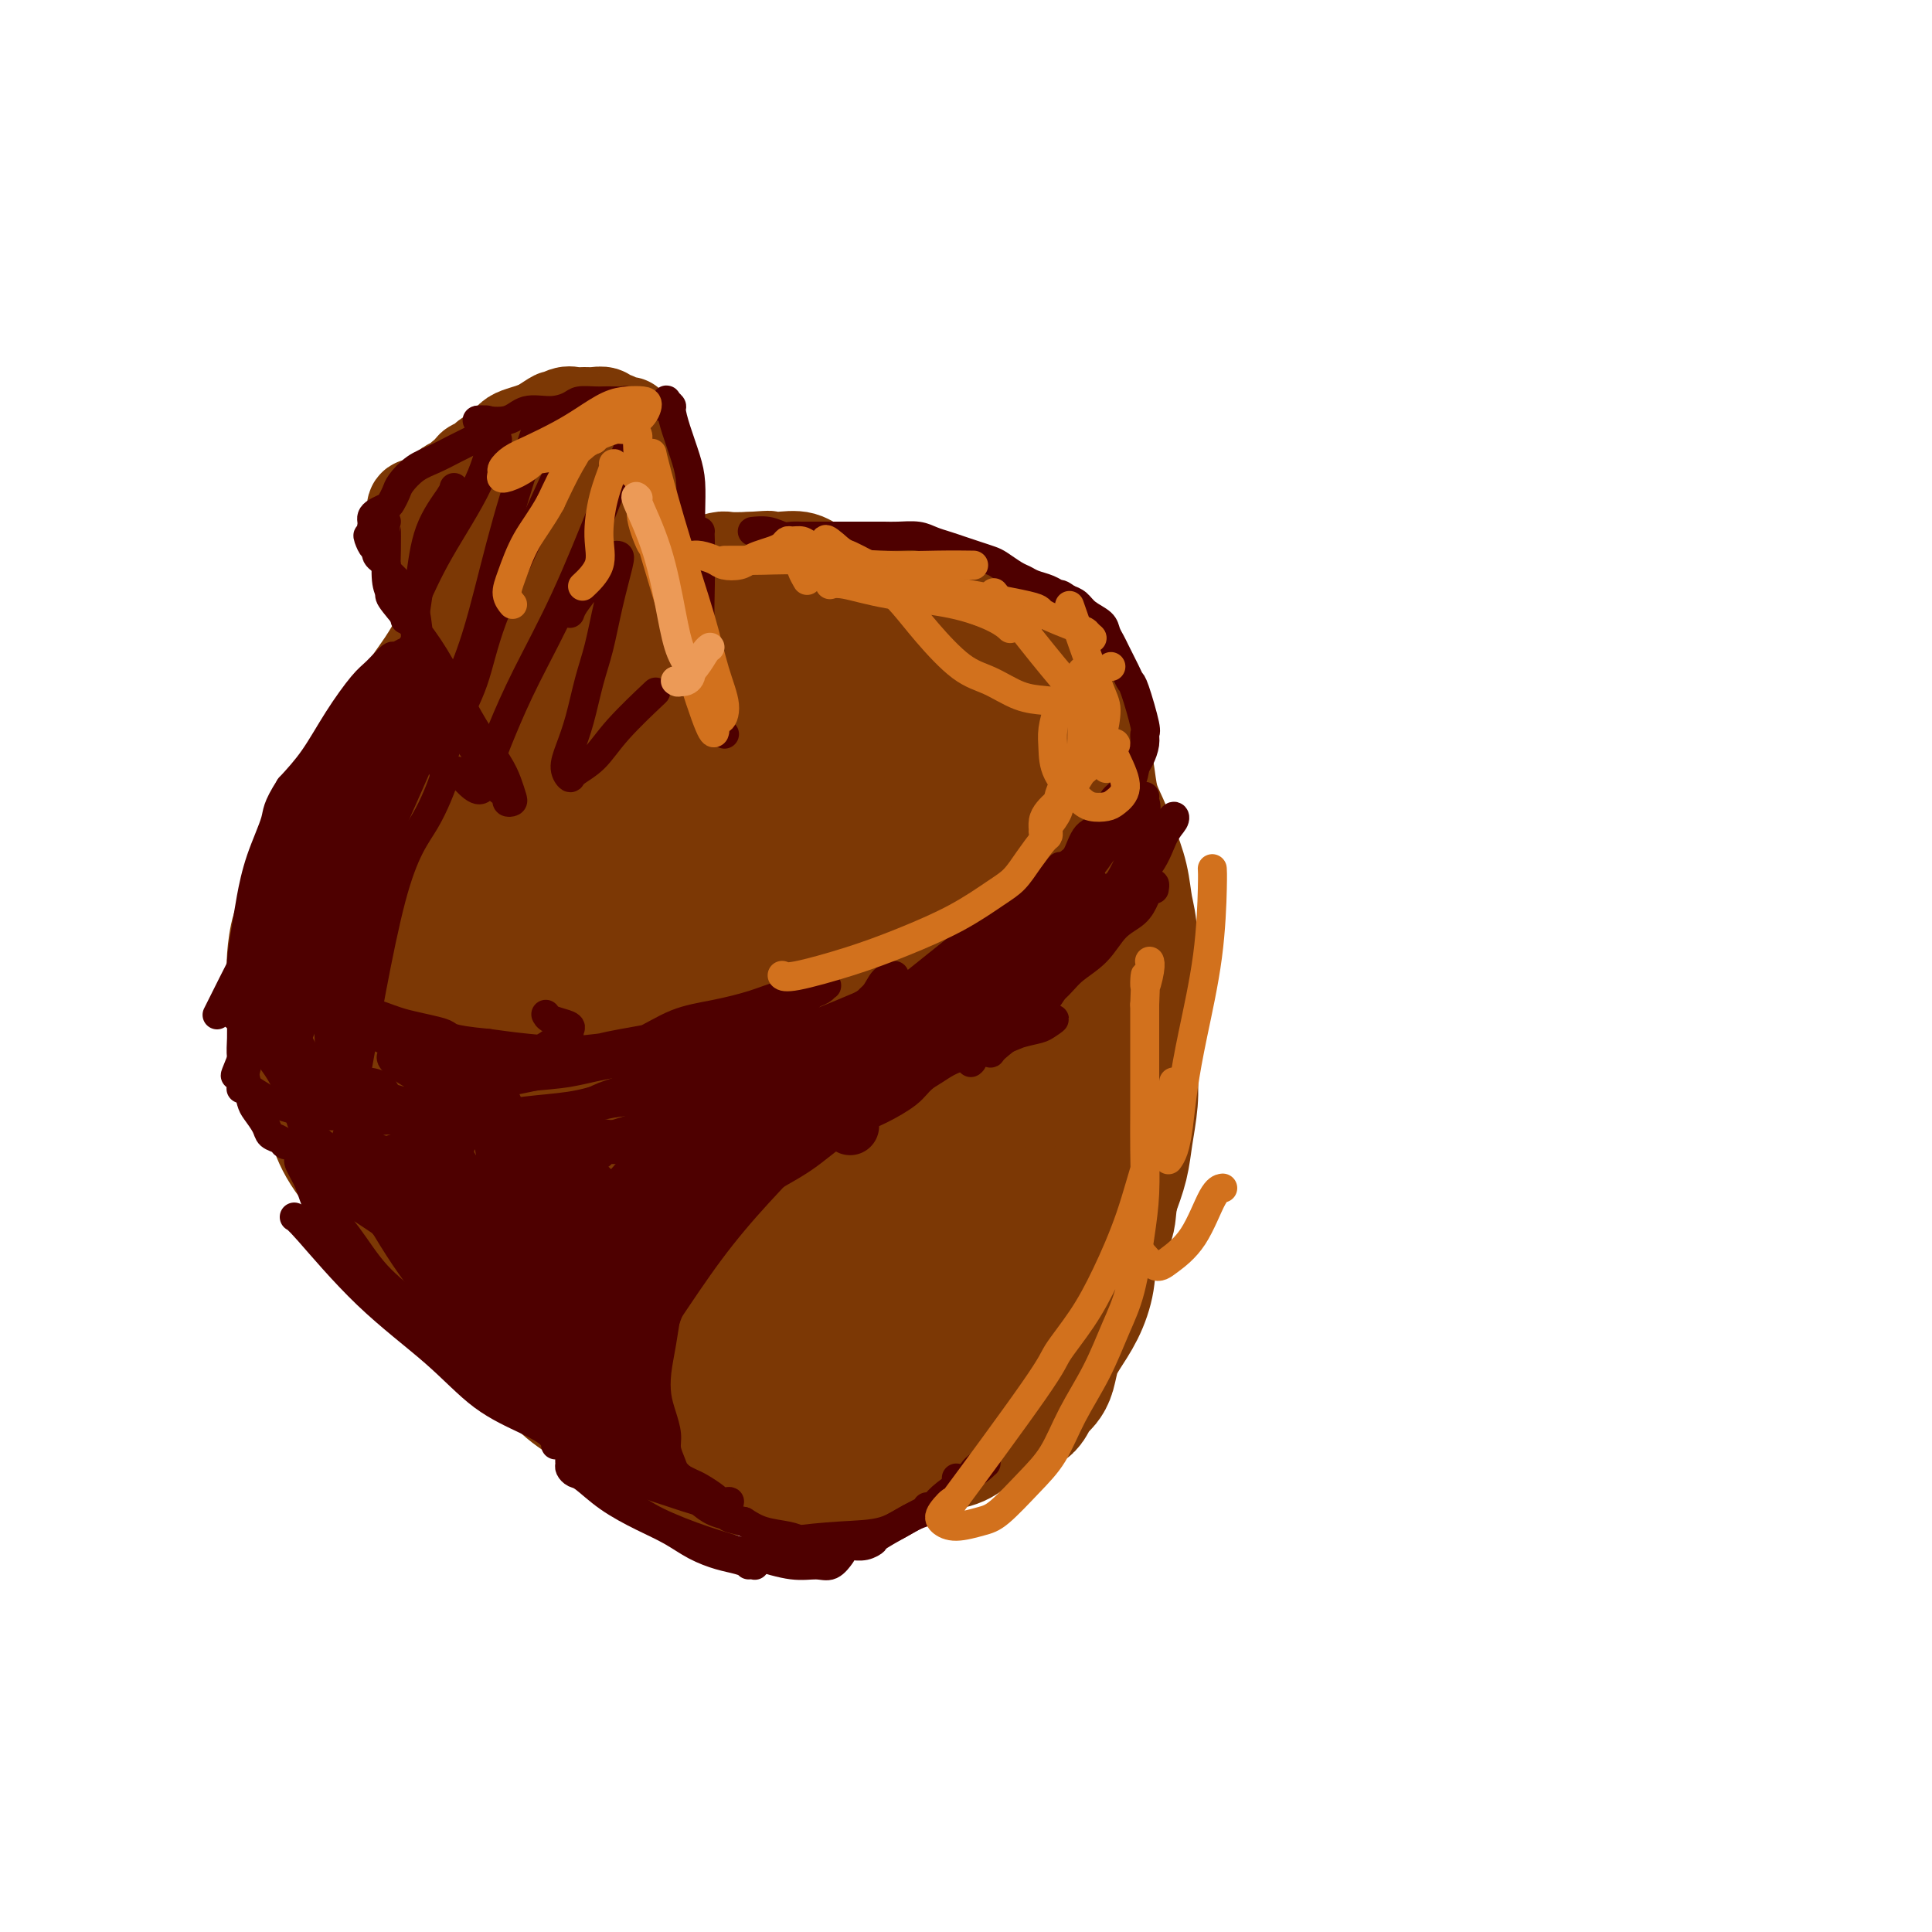 <svg viewBox='0 0 400 400' version='1.1' xmlns='http://www.w3.org/2000/svg' xmlns:xlink='http://www.w3.org/1999/xlink'><g fill='none' stroke='rgb(124,56,5)' stroke-width='20' stroke-linecap='round' stroke-linejoin='round'><path d='M78,171c0.015,-0.008 0.030,-0.015 0,0c-0.030,0.015 -0.104,0.054 0,0c0.104,-0.054 0.384,-0.199 0,0c-0.384,0.199 -1.434,0.743 -2,1c-0.566,0.257 -0.647,0.229 -1,1c-0.353,0.771 -0.977,2.343 -1,3c-0.023,0.657 0.556,0.399 0,1c-0.556,0.601 -2.248,2.059 -3,3c-0.752,0.941 -0.565,1.363 -1,2c-0.435,0.637 -1.493,1.488 -2,2c-0.507,0.512 -0.462,0.685 -1,1c-0.538,0.315 -1.657,0.772 -2,1c-0.343,0.228 0.091,0.227 0,0c-0.091,-0.227 -0.709,-0.681 -1,-1c-0.291,-0.319 -0.257,-0.503 0,-1c0.257,-0.497 0.736,-1.308 1,-2c0.264,-0.692 0.312,-1.266 1,-2c0.688,-0.734 2.015,-1.628 3,-3c0.985,-1.372 1.628,-3.223 3,-5c1.372,-1.777 3.473,-3.480 5,-5c1.527,-1.520 2.479,-2.855 3,-4c0.521,-1.145 0.611,-2.098 1,-3c0.389,-0.902 1.075,-1.752 2,-3c0.925,-1.248 2.088,-2.892 3,-4c0.912,-1.108 1.574,-1.678 2,-2c0.426,-0.322 0.615,-0.394 1,-1c0.385,-0.606 0.967,-1.744 1,-2c0.033,-0.256 -0.484,0.372 -1,1'/><path d='M89,149c3.370,-5.372 -0.207,-0.302 -2,2c-1.793,2.302 -1.804,1.836 -3,3c-1.196,1.164 -3.577,3.958 -5,6c-1.423,2.042 -1.888,3.332 -3,5c-1.112,1.668 -2.872,3.713 -4,6c-1.128,2.287 -1.623,4.817 -2,7c-0.377,2.183 -0.637,4.021 -1,6c-0.363,1.979 -0.829,4.101 -1,6c-0.171,1.899 -0.046,3.577 0,5c0.046,1.423 0.013,2.591 0,4c-0.013,1.409 -0.004,3.058 0,4c0.004,0.942 0.005,1.178 0,2c-0.005,0.822 -0.015,2.231 0,3c0.015,0.769 0.057,0.897 0,1c-0.057,0.103 -0.212,0.181 0,0c0.212,-0.181 0.791,-0.620 1,-1c0.209,-0.380 0.047,-0.699 0,-1c-0.047,-0.301 0.022,-0.582 0,-1c-0.022,-0.418 -0.134,-0.974 0,-2c0.134,-1.026 0.515,-2.523 1,-4c0.485,-1.477 1.075,-2.933 2,-5c0.925,-2.067 2.184,-4.745 3,-7c0.816,-2.255 1.189,-4.088 2,-6c0.811,-1.912 2.060,-3.902 3,-6c0.940,-2.098 1.572,-4.305 2,-6c0.428,-1.695 0.654,-2.880 1,-4c0.346,-1.120 0.813,-2.177 1,-3c0.187,-0.823 0.093,-1.411 0,-2'/><path d='M84,161c2.521,-7.499 0.824,-2.746 0,-1c-0.824,1.746 -0.776,0.486 -1,0c-0.224,-0.486 -0.721,-0.196 -1,0c-0.279,0.196 -0.340,0.298 -1,1c-0.660,0.702 -1.920,2.003 -3,3c-1.080,0.997 -1.981,1.689 -3,3c-1.019,1.311 -2.157,3.239 -3,5c-0.843,1.761 -1.391,3.354 -2,5c-0.609,1.646 -1.277,3.343 -2,5c-0.723,1.657 -1.500,3.273 -2,5c-0.500,1.727 -0.723,3.565 -1,5c-0.277,1.435 -0.607,2.468 -1,4c-0.393,1.532 -0.848,3.562 -1,5c-0.152,1.438 0.001,2.283 0,3c-0.001,0.717 -0.155,1.306 0,2c0.155,0.694 0.620,1.492 1,2c0.380,0.508 0.675,0.725 1,1c0.325,0.275 0.679,0.609 1,1c0.321,0.391 0.608,0.838 1,1c0.392,0.162 0.889,0.040 1,0c0.111,-0.040 -0.163,0.001 0,0c0.163,-0.001 0.765,-0.044 1,0c0.235,0.044 0.104,0.174 0,0c-0.104,-0.174 -0.183,-0.652 0,-1c0.183,-0.348 0.626,-0.567 1,-1c0.374,-0.433 0.677,-1.081 1,-2c0.323,-0.919 0.664,-2.108 1,-3c0.336,-0.892 0.667,-1.487 1,-3c0.333,-1.513 0.666,-3.946 1,-6c0.334,-2.054 0.667,-3.730 1,-5c0.333,-1.270 0.667,-2.135 1,-3'/><path d='M76,187c0.756,-3.500 0.147,-2.251 0,-2c-0.147,0.251 0.168,-0.496 0,-1c-0.168,-0.504 -0.818,-0.766 -1,-1c-0.182,-0.234 0.106,-0.441 0,-1c-0.106,-0.559 -0.606,-1.470 -1,-2c-0.394,-0.530 -0.682,-0.679 -1,-1c-0.318,-0.321 -0.666,-0.816 -1,-1c-0.334,-0.184 -0.655,-0.058 -1,0c-0.345,0.058 -0.715,0.048 -1,0c-0.285,-0.048 -0.485,-0.134 -1,0c-0.515,0.134 -1.346,0.487 -2,1c-0.654,0.513 -1.132,1.187 -2,2c-0.868,0.813 -2.128,1.766 -3,3c-0.872,1.234 -1.358,2.750 -2,4c-0.642,1.250 -1.441,2.236 -2,4c-0.559,1.764 -0.877,4.307 -1,6c-0.123,1.693 -0.051,2.536 0,4c0.051,1.464 0.083,3.548 0,5c-0.083,1.452 -0.279,2.273 0,4c0.279,1.727 1.033,4.360 2,6c0.967,1.640 2.147,2.286 3,3c0.853,0.714 1.381,1.497 2,2c0.619,0.503 1.331,0.727 2,1c0.669,0.273 1.296,0.595 2,1c0.704,0.405 1.484,0.893 2,1c0.516,0.107 0.768,-0.167 1,0c0.232,0.167 0.444,0.777 1,1c0.556,0.223 1.457,0.060 2,0c0.543,-0.060 0.726,-0.017 1,0c0.274,0.017 0.637,0.009 1,0'/><path d='M76,226c2.867,1.400 1.533,0.400 1,0c-0.533,-0.400 -0.267,-0.200 0,0'/><path d='M67,222c-0.054,0.045 -0.108,0.090 0,0c0.108,-0.090 0.379,-0.313 0,-1c-0.379,-0.687 -1.408,-1.836 -2,-3c-0.592,-1.164 -0.748,-2.343 -1,-4c-0.252,-1.657 -0.601,-3.793 -1,-5c-0.399,-1.207 -0.850,-1.484 -1,-4c-0.150,-2.516 0.000,-7.271 0,-10c-0.000,-2.729 -0.151,-3.434 0,-5c0.151,-1.566 0.603,-3.994 1,-6c0.397,-2.006 0.740,-3.589 1,-5c0.260,-1.411 0.439,-2.650 1,-4c0.561,-1.350 1.505,-2.812 2,-4c0.495,-1.188 0.543,-2.103 1,-3c0.457,-0.897 1.325,-1.777 2,-3c0.675,-1.223 1.157,-2.788 2,-4c0.843,-1.212 2.046,-2.071 3,-3c0.954,-0.929 1.659,-1.926 2,-3c0.341,-1.074 0.319,-2.223 1,-3c0.681,-0.777 2.066,-1.182 3,-2c0.934,-0.818 1.416,-2.047 2,-3c0.584,-0.953 1.270,-1.628 2,-2c0.730,-0.372 1.505,-0.440 2,-1c0.495,-0.560 0.710,-1.612 1,-2c0.290,-0.388 0.654,-0.111 1,0c0.346,0.111 0.673,0.055 1,0'/><path d='M90,142c2.069,-1.574 1.240,-0.510 1,0c-0.240,0.510 0.108,0.464 0,1c-0.108,0.536 -0.671,1.652 -1,3c-0.329,1.348 -0.424,2.928 -1,5c-0.576,2.072 -1.635,4.635 -3,7c-1.365,2.365 -3.038,4.533 -4,7c-0.962,2.467 -1.214,5.233 -2,8c-0.786,2.767 -2.105,5.534 -3,8c-0.895,2.466 -1.366,4.632 -2,7c-0.634,2.368 -1.432,4.939 -2,7c-0.568,2.061 -0.906,3.612 -1,5c-0.094,1.388 0.057,2.612 0,4c-0.057,1.388 -0.320,2.939 0,4c0.320,1.061 1.224,1.633 2,3c0.776,1.367 1.423,3.529 2,5c0.577,1.471 1.083,2.252 2,3c0.917,0.748 2.244,1.464 3,2c0.756,0.536 0.941,0.892 2,1c1.059,0.108 2.993,-0.032 5,0c2.007,0.032 4.086,0.234 6,0c1.914,-0.234 3.662,-0.905 6,-2c2.338,-1.095 5.266,-2.613 7,-3c1.734,-0.387 2.275,0.357 8,-2c5.725,-2.357 16.636,-7.816 21,-10c4.364,-2.184 2.182,-1.092 0,0'/><path d='M104,223c0.114,-0.069 0.229,-0.137 0,0c-0.229,0.137 -0.801,0.480 0,0c0.801,-0.480 2.975,-1.781 6,-3c3.025,-1.219 6.899,-2.355 11,-4c4.101,-1.645 8.427,-3.797 12,-5c3.573,-1.203 6.393,-1.456 11,-3c4.607,-1.544 11.001,-4.378 14,-6c2.999,-1.622 2.604,-2.031 4,-3c1.396,-0.969 4.584,-2.498 7,-4c2.416,-1.502 4.059,-2.978 5,-4c0.941,-1.022 1.180,-1.592 2,-2c0.820,-0.408 2.220,-0.656 3,-1c0.780,-0.344 0.941,-0.786 1,-1c0.059,-0.214 0.016,-0.202 0,0c-0.016,0.202 -0.004,0.593 0,1c0.004,0.407 0.001,0.831 0,1c-0.001,0.169 -0.001,0.085 0,0'/><path d='M90,224c0.000,-0.000 0.000,-0.001 0,0c-0.000,0.001 -0.000,0.002 0,0c0.000,-0.002 0.000,-0.008 0,0c-0.000,0.008 -0.001,0.031 0,0c0.001,-0.031 0.005,-0.114 0,0c-0.005,0.114 -0.020,0.426 2,0c2.020,-0.426 6.076,-1.591 10,-3c3.924,-1.409 7.715,-3.061 12,-4c4.285,-0.939 9.063,-1.166 13,-2c3.937,-0.834 7.032,-2.274 10,-3c2.968,-0.726 5.809,-0.738 8,-1c2.191,-0.262 3.731,-0.775 7,-2c3.269,-1.225 8.268,-3.161 11,-4c2.732,-0.839 3.196,-0.580 4,-1c0.804,-0.420 1.947,-1.520 3,-2c1.053,-0.480 2.016,-0.342 3,-1c0.984,-0.658 1.989,-2.113 3,-3c1.011,-0.887 2.027,-1.208 3,-2c0.973,-0.792 1.903,-2.057 3,-3c1.097,-0.943 2.363,-1.566 3,-2c0.637,-0.434 0.646,-0.680 1,-1c0.354,-0.320 1.053,-0.716 2,-1c0.947,-0.284 2.140,-0.457 3,-1c0.860,-0.543 1.385,-1.455 2,-2c0.615,-0.545 1.319,-0.724 2,-1c0.681,-0.276 1.337,-0.650 2,-1c0.663,-0.350 1.331,-0.675 2,-1'/><path d='M199,183c5.295,-3.365 2.532,-1.279 2,-1c-0.532,0.279 1.167,-1.249 2,-2c0.833,-0.751 0.801,-0.726 1,-1c0.199,-0.274 0.631,-0.846 1,-1c0.369,-0.154 0.676,0.110 1,0c0.324,-0.110 0.664,-0.596 1,-1c0.336,-0.404 0.667,-0.728 1,-1c0.333,-0.272 0.666,-0.493 1,-1c0.334,-0.507 0.667,-1.302 1,-2c0.333,-0.698 0.667,-1.300 1,-2c0.333,-0.700 0.666,-1.497 1,-2c0.334,-0.503 0.668,-0.712 1,-1c0.332,-0.288 0.662,-0.654 1,-1c0.338,-0.346 0.683,-0.670 1,-1c0.317,-0.330 0.607,-0.665 1,-1c0.393,-0.335 0.890,-0.668 1,-1c0.110,-0.332 -0.167,-0.662 0,-1c0.167,-0.338 0.778,-0.683 1,-1c0.222,-0.317 0.056,-0.606 0,-1c-0.056,-0.394 -0.001,-0.894 0,-1c0.001,-0.106 -0.053,0.183 0,0c0.053,-0.183 0.211,-0.838 0,-1c-0.211,-0.162 -0.792,0.167 -1,0c-0.208,-0.167 -0.042,-0.832 0,-1c0.042,-0.168 -0.040,0.161 0,0c0.040,-0.161 0.203,-0.813 0,-1c-0.203,-0.187 -0.772,0.089 -1,0c-0.228,-0.089 -0.114,-0.545 0,-1'/><path d='M216,156c-0.487,-0.880 -0.706,-0.081 -1,0c-0.294,0.081 -0.663,-0.556 -1,-1c-0.337,-0.444 -0.643,-0.695 -1,-1c-0.357,-0.305 -0.764,-0.663 -1,-1c-0.236,-0.337 -0.302,-0.654 -1,-1c-0.698,-0.346 -2.029,-0.723 -3,-1c-0.971,-0.277 -1.582,-0.456 -3,-1c-1.418,-0.544 -3.643,-1.452 -5,-2c-1.357,-0.548 -1.845,-0.734 -3,-1c-1.155,-0.266 -2.976,-0.611 -4,-1c-1.024,-0.389 -1.252,-0.822 -2,-1c-0.748,-0.178 -2.018,-0.100 -3,0c-0.982,0.100 -1.678,0.223 -2,0c-0.322,-0.223 -0.272,-0.792 -1,-1c-0.728,-0.208 -2.234,-0.056 -3,0c-0.766,0.056 -0.793,0.015 -1,0c-0.207,-0.015 -0.594,-0.004 -1,0c-0.406,0.004 -0.830,0.001 -1,0c-0.170,-0.001 -0.085,-0.001 0,0'/><path d='M168,126c-0.251,0.003 -0.503,0.006 0,0c0.503,-0.006 1.760,-0.020 4,0c2.240,0.020 5.464,0.073 8,0c2.536,-0.073 4.384,-0.274 7,0c2.616,0.274 6.000,1.021 9,2c3.000,0.979 5.616,2.190 8,3c2.384,0.810 4.536,1.217 6,2c1.464,0.783 2.241,1.940 3,3c0.759,1.060 1.498,2.024 2,3c0.502,0.976 0.765,1.965 1,3c0.235,1.035 0.443,2.114 1,3c0.557,0.886 1.463,1.577 2,3c0.537,1.423 0.706,3.578 1,5c0.294,1.422 0.712,2.110 1,3c0.288,0.890 0.444,1.982 1,3c0.556,1.018 1.512,1.960 2,3c0.488,1.040 0.509,2.177 1,3c0.491,0.823 1.452,1.334 2,2c0.548,0.666 0.683,1.489 1,2c0.317,0.511 0.817,0.711 1,1c0.183,0.289 0.050,0.667 0,1c-0.050,0.333 -0.017,0.622 0,1c0.017,0.378 0.018,0.844 0,1c-0.018,0.156 -0.056,0.000 0,0c0.056,-0.000 0.208,0.154 0,0c-0.208,-0.154 -0.774,-0.615 -1,-1c-0.226,-0.385 -0.113,-0.692 0,-1'/><path d='M228,171c2.606,5.574 0.121,0.509 -1,-2c-1.121,-2.509 -0.877,-2.463 -1,-3c-0.123,-0.537 -0.614,-1.656 -1,-3c-0.386,-1.344 -0.667,-2.912 -1,-4c-0.333,-1.088 -0.719,-1.695 -1,-3c-0.281,-1.305 -0.457,-3.308 -1,-5c-0.543,-1.692 -1.454,-3.073 -2,-4c-0.546,-0.927 -0.726,-1.400 -1,-2c-0.274,-0.600 -0.641,-1.326 -1,-2c-0.359,-0.674 -0.710,-1.297 -1,-2c-0.290,-0.703 -0.519,-1.488 -1,-2c-0.481,-0.512 -1.214,-0.753 -2,-1c-0.786,-0.247 -1.625,-0.500 -2,-1c-0.375,-0.500 -0.286,-1.247 -1,-2c-0.714,-0.753 -2.231,-1.511 -3,-2c-0.769,-0.489 -0.790,-0.708 -1,-1c-0.210,-0.292 -0.609,-0.655 -1,-1c-0.391,-0.345 -0.774,-0.670 -1,-1c-0.226,-0.330 -0.295,-0.665 -1,-1c-0.705,-0.335 -2.047,-0.670 -3,-1c-0.953,-0.330 -1.518,-0.656 -2,-1c-0.482,-0.344 -0.880,-0.705 -2,-1c-1.120,-0.295 -2.963,-0.524 -4,-1c-1.037,-0.476 -1.267,-1.199 -3,-2c-1.733,-0.801 -4.969,-1.679 -7,-2c-2.031,-0.321 -2.856,-0.086 -4,0c-1.144,0.086 -2.606,0.023 -4,0c-1.394,-0.023 -2.722,-0.006 -4,0c-1.278,0.006 -2.508,0.002 -4,0c-1.492,-0.002 -3.246,-0.001 -5,0'/><path d='M162,121c-4.146,-0.004 -4.012,-0.012 -5,0c-0.988,0.012 -3.097,0.046 -5,0c-1.903,-0.046 -3.601,-0.170 -5,0c-1.399,0.170 -2.500,0.634 -4,1c-1.500,0.366 -3.399,0.634 -5,1c-1.601,0.366 -2.905,0.830 -4,1c-1.095,0.170 -1.981,0.046 -3,0c-1.019,-0.046 -2.171,-0.012 -3,0c-0.829,0.012 -1.335,0.003 -2,0c-0.665,-0.003 -1.487,-0.001 -2,0c-0.513,0.001 -0.715,0.000 -1,0c-0.285,-0.000 -0.654,0.000 -1,0c-0.346,-0.000 -0.669,-0.001 -1,0c-0.331,0.001 -0.669,0.004 -1,0c-0.331,-0.004 -0.655,-0.016 -1,0c-0.345,0.016 -0.711,0.060 -1,0c-0.289,-0.060 -0.500,-0.224 -1,0c-0.500,0.224 -1.289,0.835 -2,1c-0.711,0.165 -1.346,-0.118 -2,0c-0.654,0.118 -1.328,0.636 -2,1c-0.672,0.364 -1.342,0.575 -2,1c-0.658,0.425 -1.305,1.065 -2,2c-0.695,0.935 -1.439,2.166 -2,3c-0.561,0.834 -0.941,1.272 -3,3c-2.059,1.728 -5.798,4.747 -8,7c-2.202,2.253 -2.866,3.739 -4,6c-1.134,2.261 -2.737,5.297 -4,8c-1.263,2.703 -2.186,5.074 -3,7c-0.814,1.926 -1.518,3.407 -2,5c-0.482,1.593 -0.741,3.296 -1,5'/><path d='M80,173c-2.000,4.475 -2.000,3.163 -2,3c-0.000,-0.163 -0.001,0.825 0,1c0.001,0.175 0.003,-0.462 0,-1c-0.003,-0.538 -0.012,-0.979 0,-2c0.012,-1.021 0.044,-2.624 0,-4c-0.044,-1.376 -0.163,-2.524 0,-4c0.163,-1.476 0.610,-3.280 1,-5c0.390,-1.720 0.723,-3.356 1,-5c0.277,-1.644 0.497,-3.297 1,-5c0.503,-1.703 1.289,-3.456 2,-5c0.711,-1.544 1.349,-2.878 2,-4c0.651,-1.122 1.317,-2.033 2,-3c0.683,-0.967 1.382,-1.992 2,-3c0.618,-1.008 1.154,-1.999 2,-3c0.846,-1.001 2.003,-2.012 3,-3c0.997,-0.988 1.833,-1.953 3,-3c1.167,-1.047 2.664,-2.174 4,-3c1.336,-0.826 2.512,-1.349 4,-2c1.488,-0.651 3.287,-1.428 5,-2c1.713,-0.572 3.341,-0.938 5,-1c1.659,-0.062 3.349,0.179 5,0c1.651,-0.179 3.263,-0.779 5,-1c1.737,-0.221 3.600,-0.063 5,0c1.400,0.063 2.337,0.032 4,0c1.663,-0.032 4.053,-0.065 5,0c0.947,0.065 0.451,0.228 1,0c0.549,-0.228 2.144,-0.846 3,-1c0.856,-0.154 0.972,0.154 2,0c1.028,-0.154 2.969,-0.772 4,-1c1.031,-0.228 1.152,-0.065 2,0c0.848,0.065 2.424,0.033 4,0'/><path d='M155,116c6.754,-0.472 3.638,-0.153 3,0c-0.638,0.153 1.202,0.138 3,0c1.798,-0.138 3.552,-0.400 5,0c1.448,0.400 2.588,1.461 4,2c1.412,0.539 3.097,0.557 5,1c1.903,0.443 4.025,1.313 6,2c1.975,0.687 3.802,1.191 6,2c2.198,0.809 4.767,1.923 7,3c2.233,1.077 4.130,2.119 6,3c1.870,0.881 3.712,1.602 5,2c1.288,0.398 2.022,0.473 3,1c0.978,0.527 2.202,1.506 3,2c0.798,0.494 1.172,0.502 2,1c0.828,0.498 2.109,1.484 3,2c0.891,0.516 1.390,0.562 2,1c0.610,0.438 1.329,1.268 2,2c0.671,0.732 1.293,1.365 2,2c0.707,0.635 1.500,1.272 2,2c0.500,0.728 0.709,1.546 1,2c0.291,0.454 0.664,0.543 1,1c0.336,0.457 0.633,1.283 1,2c0.367,0.717 0.803,1.326 1,2c0.197,0.674 0.156,1.413 0,2c-0.156,0.587 -0.427,1.023 -1,2c-0.573,0.977 -1.448,2.494 -3,4c-1.552,1.506 -3.780,3.000 -5,4c-1.220,1.000 -1.432,1.506 -2,2c-0.568,0.494 -1.492,0.978 -3,2c-1.508,1.022 -3.598,2.583 -6,4c-2.402,1.417 -5.115,2.691 -8,4c-2.885,1.309 -5.943,2.655 -9,4'/><path d='M191,179c-6.508,4.038 -6.276,4.132 -8,5c-1.724,0.868 -5.402,2.511 -8,4c-2.598,1.489 -4.115,2.825 -6,4c-1.885,1.175 -4.138,2.188 -6,3c-1.862,0.812 -3.331,1.422 -5,2c-1.669,0.578 -3.536,1.125 -5,2c-1.464,0.875 -2.523,2.080 -4,3c-1.477,0.920 -3.371,1.557 -5,2c-1.629,0.443 -2.994,0.692 -4,1c-1.006,0.308 -1.654,0.674 -3,1c-1.346,0.326 -3.390,0.611 -5,1c-1.610,0.389 -2.787,0.882 -4,1c-1.213,0.118 -2.463,-0.137 -4,0c-1.537,0.137 -3.361,0.667 -5,1c-1.639,0.333 -3.095,0.468 -5,1c-1.905,0.532 -4.260,1.460 -6,2c-1.740,0.540 -2.864,0.692 -4,1c-1.136,0.308 -2.284,0.771 -3,1c-0.716,0.229 -1.001,0.225 -1,0c0.001,-0.225 0.287,-0.670 0,-1c-0.287,-0.330 -1.146,-0.544 1,-2c2.146,-1.456 7.298,-4.155 10,-6c2.702,-1.845 2.955,-2.838 16,-10c13.045,-7.162 38.882,-20.494 50,-26c11.118,-5.506 7.516,-3.184 8,-3c0.484,0.184 5.055,-1.768 8,-3c2.945,-1.232 4.264,-1.743 5,-2c0.736,-0.257 0.891,-0.262 1,0c0.109,0.262 0.174,0.789 -2,2c-2.174,1.211 -6.587,3.105 -11,5'/><path d='M186,168c-4.758,2.772 -10.652,6.201 -17,10c-6.348,3.799 -13.150,7.968 -20,12c-6.850,4.032 -13.748,7.927 -20,11c-6.252,3.073 -11.859,5.324 -16,7c-4.141,1.676 -6.815,2.777 -9,4c-2.185,1.223 -3.879,2.569 -5,3c-1.121,0.431 -1.667,-0.051 -1,-1c0.667,-0.949 2.547,-2.363 6,-5c3.453,-2.637 8.479,-6.497 15,-11c6.521,-4.503 14.536,-9.650 22,-14c7.464,-4.350 14.377,-7.902 21,-11c6.623,-3.098 12.958,-5.741 17,-8c4.042,-2.259 5.792,-4.133 7,-5c1.208,-0.867 1.874,-0.726 2,-1c0.126,-0.274 -0.286,-0.961 -2,-1c-1.714,-0.039 -4.728,0.570 -10,3c-5.272,2.430 -12.803,6.680 -20,11c-7.197,4.320 -14.061,8.709 -21,14c-6.939,5.291 -13.953,11.482 -20,16c-6.047,4.518 -11.129,7.362 -15,10c-3.871,2.638 -6.533,5.070 -8,6c-1.467,0.930 -1.740,0.357 -3,1c-1.260,0.643 -3.509,2.503 2,-3c5.509,-5.503 18.774,-18.367 27,-26c8.226,-7.633 11.414,-10.034 15,-13c3.586,-2.966 7.571,-6.496 11,-9c3.429,-2.504 6.300,-3.980 8,-5c1.700,-1.020 2.227,-1.582 3,-2c0.773,-0.418 1.792,-0.691 1,0c-0.792,0.691 -3.396,2.345 -6,4'/><path d='M150,165c-3.360,2.590 -9.259,7.065 -15,12c-5.741,4.935 -11.322,10.329 -17,15c-5.678,4.671 -11.452,8.617 -16,12c-4.548,3.383 -7.871,6.203 -10,8c-2.129,1.797 -3.063,2.572 -4,3c-0.937,0.428 -1.878,0.508 -1,-1c0.878,-1.508 3.576,-4.605 8,-9c4.424,-4.395 10.573,-10.088 16,-16c5.427,-5.912 10.133,-12.044 15,-17c4.867,-4.956 9.896,-8.738 14,-12c4.104,-3.262 7.285,-6.004 10,-8c2.715,-1.996 4.966,-3.244 6,-4c1.034,-0.756 0.851,-1.018 1,-1c0.149,0.018 0.631,0.317 -1,2c-1.631,1.683 -5.374,4.751 -10,9c-4.626,4.249 -10.134,9.677 -16,15c-5.866,5.323 -12.089,10.539 -18,15c-5.911,4.461 -11.512,8.167 -16,11c-4.488,2.833 -7.865,4.792 -10,6c-2.135,1.208 -3.028,1.665 -4,2c-0.972,0.335 -2.022,0.548 0,-2c2.022,-2.548 7.116,-7.856 11,-12c3.884,-4.144 6.558,-7.124 15,-15c8.442,-7.876 22.653,-20.647 30,-27c7.347,-6.353 7.830,-6.286 9,-7c1.170,-0.714 3.026,-2.208 4,-3c0.974,-0.792 1.065,-0.882 1,-1c-0.065,-0.118 -0.287,-0.262 -3,1c-2.713,1.262 -7.918,3.932 -13,7c-5.082,3.068 -10.041,6.534 -15,10'/><path d='M121,158c-7.004,4.471 -9.515,7.150 -13,10c-3.485,2.850 -7.946,5.871 -11,8c-3.054,2.129 -4.702,3.368 -6,4c-1.298,0.632 -2.245,0.659 -2,0c0.245,-0.659 1.682,-2.003 5,-5c3.318,-2.997 8.517,-7.647 13,-12c4.483,-4.353 8.250,-8.408 12,-12c3.750,-3.592 7.484,-6.722 10,-9c2.516,-2.278 3.813,-3.706 5,-5c1.187,-1.294 2.263,-2.456 3,-3c0.737,-0.544 1.135,-0.469 0,0c-1.135,0.469 -3.802,1.334 -8,4c-4.198,2.666 -9.926,7.134 -15,11c-5.074,3.866 -9.492,7.131 -13,10c-3.508,2.869 -6.106,5.340 -8,7c-1.894,1.660 -3.085,2.507 -4,3c-0.915,0.493 -1.552,0.632 -1,0c0.552,-0.632 2.295,-2.035 5,-5c2.705,-2.965 6.372,-7.491 10,-11c3.628,-3.509 7.215,-6.002 10,-9c2.785,-2.998 4.767,-6.503 7,-9c2.233,-2.497 4.719,-3.988 6,-5c1.281,-1.012 1.359,-1.545 1,-1c-0.359,0.545 -1.154,2.170 -2,3c-0.846,0.830 -1.743,0.866 -4,3c-2.257,2.134 -5.873,6.365 -9,10c-3.127,3.635 -5.763,6.673 -8,9c-2.237,2.327 -4.074,3.943 -5,5c-0.926,1.057 -0.942,1.554 -1,2c-0.058,0.446 -0.160,0.842 2,0c2.160,-0.842 6.580,-2.921 11,-5'/><path d='M111,156c4.734,-2.163 10.567,-6.069 16,-9c5.433,-2.931 10.464,-4.886 15,-7c4.536,-2.114 8.576,-4.387 12,-6c3.424,-1.613 6.231,-2.566 8,-3c1.769,-0.434 2.499,-0.348 3,0c0.501,0.348 0.771,0.959 -1,3c-1.771,2.041 -5.585,5.512 -9,9c-3.415,3.488 -6.433,6.991 -9,10c-2.567,3.009 -4.684,5.523 -6,7c-1.316,1.477 -1.831,1.918 -3,3c-1.169,1.082 -2.993,2.806 1,0c3.993,-2.806 13.804,-10.141 20,-15c6.196,-4.859 8.776,-7.241 12,-10c3.224,-2.759 7.092,-5.893 10,-8c2.908,-2.107 4.856,-3.185 6,-4c1.144,-0.815 1.484,-1.366 1,-1c-0.484,0.366 -1.791,1.649 -4,4c-2.209,2.351 -5.318,5.769 -8,9c-2.682,3.231 -4.936,6.273 -7,9c-2.064,2.727 -3.937,5.138 -5,7c-1.063,1.862 -1.317,3.174 -1,4c0.317,0.826 1.204,1.164 2,1c0.796,-0.164 1.502,-0.830 2,-1c0.498,-0.170 0.788,0.157 2,-1c1.212,-1.157 3.345,-3.796 5,-6c1.655,-2.204 2.833,-3.972 4,-5c1.167,-1.028 2.323,-1.317 3,-2c0.677,-0.683 0.875,-1.761 1,-2c0.125,-0.239 0.179,0.360 0,1c-0.179,0.640 -0.589,1.320 -1,2'/><path d='M180,145c2.211,-1.501 -1.261,1.245 -3,3c-1.739,1.755 -1.745,2.518 -2,3c-0.255,0.482 -0.759,0.685 -1,1c-0.241,0.315 -0.218,0.744 0,1c0.218,0.256 0.633,0.340 1,0c0.367,-0.340 0.687,-1.103 1,-2c0.313,-0.897 0.618,-1.928 1,-3c0.382,-1.072 0.842,-2.186 1,-3c0.158,-0.814 0.013,-1.328 0,-2c-0.013,-0.672 0.107,-1.500 0,-2c-0.107,-0.500 -0.441,-0.671 -1,-1c-0.559,-0.329 -1.343,-0.818 -2,-1c-0.657,-0.182 -1.185,-0.059 -2,0c-0.815,0.059 -1.915,0.054 -3,0c-1.085,-0.054 -2.155,-0.158 -4,0c-1.845,0.158 -4.464,0.578 -7,1c-2.536,0.422 -4.990,0.845 -7,1c-2.010,0.155 -3.578,0.043 -5,0c-1.422,-0.043 -2.700,-0.015 -4,0c-1.300,0.015 -2.623,0.018 -4,0c-1.377,-0.018 -2.809,-0.057 -4,0c-1.191,0.057 -2.140,0.212 -4,0c-1.860,-0.212 -4.630,-0.789 -6,-1c-1.370,-0.211 -1.341,-0.057 -2,0c-0.659,0.057 -2.008,0.015 -3,0c-0.992,-0.015 -1.628,-0.004 -2,0c-0.372,0.004 -0.481,0.001 -1,0c-0.519,-0.001 -1.447,-0.000 -2,0c-0.553,0.000 -0.729,0.000 -1,0c-0.271,-0.000 -0.635,-0.000 -1,0'/><path d='M113,140c-9.835,0.220 -3.424,0.270 -1,0c2.424,-0.270 0.861,-0.861 0,-1c-0.861,-0.139 -1.019,0.175 -1,0c0.019,-0.175 0.215,-0.838 0,-1c-0.215,-0.162 -0.841,0.178 -1,0c-0.159,-0.178 0.150,-0.875 0,-1c-0.150,-0.125 -0.757,0.321 -1,0c-0.243,-0.321 -0.120,-1.410 0,-2c0.120,-0.590 0.238,-0.683 0,-1c-0.238,-0.317 -0.834,-0.858 -1,-1c-0.166,-0.142 0.096,0.117 0,0c-0.096,-0.117 -0.549,-0.609 -1,-1c-0.451,-0.391 -0.899,-0.682 -1,-1c-0.101,-0.318 0.146,-0.664 0,-1c-0.146,-0.336 -0.684,-0.664 -1,-1c-0.316,-0.336 -0.410,-0.681 -1,-1c-0.590,-0.319 -1.678,-0.610 -2,-1c-0.322,-0.390 0.120,-0.877 0,-1c-0.120,-0.123 -0.803,0.117 -1,0c-0.197,-0.117 0.090,-0.591 0,-1c-0.090,-0.409 -0.559,-0.754 -1,-1c-0.441,-0.246 -0.853,-0.395 -1,-1c-0.147,-0.605 -0.028,-1.668 0,-2c0.028,-0.332 -0.034,0.066 0,0c0.034,-0.066 0.163,-0.596 0,-1c-0.163,-0.404 -0.618,-0.683 -1,-1c-0.382,-0.317 -0.691,-0.673 -1,-1c-0.309,-0.327 -0.619,-0.624 -1,-1c-0.381,-0.376 -0.833,-0.832 -1,-1c-0.167,-0.168 -0.048,-0.048 0,0c0.048,0.048 0.024,0.024 0,0'/><path d='M95,116c-2.785,-3.648 -0.746,-0.766 0,0c0.746,0.766 0.200,-0.582 0,-1c-0.200,-0.418 -0.054,0.094 0,0c0.054,-0.094 0.015,-0.795 0,-1c-0.015,-0.205 -0.008,0.086 0,0c0.008,-0.086 0.016,-0.547 0,-1c-0.016,-0.453 -0.057,-0.896 0,-1c0.057,-0.104 0.211,0.131 0,0c-0.211,-0.131 -0.789,-0.626 -1,-1c-0.211,-0.374 -0.057,-0.625 0,-1c0.057,-0.375 0.015,-0.874 0,-1c-0.015,-0.126 -0.004,0.121 0,0c0.004,-0.121 0.001,-0.610 0,-1c-0.001,-0.390 -0.000,-0.682 0,-1c0.000,-0.318 -0.000,-0.663 0,-1c0.000,-0.337 0.001,-0.666 0,-1c-0.001,-0.334 -0.002,-0.675 0,-1c0.002,-0.325 0.009,-0.636 0,-1c-0.009,-0.364 -0.034,-0.780 0,-1c0.034,-0.220 0.126,-0.243 1,-1c0.874,-0.757 2.531,-2.247 3,-3c0.469,-0.753 -0.250,-0.769 0,-1c0.250,-0.231 1.469,-0.678 2,-1c0.531,-0.322 0.372,-0.520 1,-1c0.628,-0.480 2.041,-1.242 3,-2c0.959,-0.758 1.463,-1.512 2,-2c0.537,-0.488 1.106,-0.708 2,-1c0.894,-0.292 2.113,-0.655 3,-1c0.887,-0.345 1.444,-0.673 2,-1'/><path d='M113,88c3.142,-2.177 1.996,-1.119 2,-1c0.004,0.119 1.156,-0.701 2,-1c0.844,-0.299 1.378,-0.076 2,0c0.622,0.076 1.332,0.005 2,0c0.668,-0.005 1.296,0.055 2,0c0.704,-0.055 1.485,-0.226 2,0c0.515,0.226 0.765,0.849 1,1c0.235,0.151 0.456,-0.168 1,0c0.544,0.168 1.413,0.825 2,1c0.587,0.175 0.893,-0.133 1,0c0.107,0.133 0.013,0.706 0,1c-0.013,0.294 0.053,0.310 0,1c-0.053,0.690 -0.224,2.053 0,3c0.224,0.947 0.844,1.476 1,2c0.156,0.524 -0.151,1.041 0,2c0.151,0.959 0.762,2.360 1,4c0.238,1.640 0.105,3.521 0,5c-0.105,1.479 -0.182,2.558 0,4c0.182,1.442 0.622,3.247 1,5c0.378,1.753 0.694,3.454 1,5c0.306,1.546 0.604,2.937 1,5c0.396,2.063 0.892,4.798 1,6c0.108,1.202 -0.170,0.871 0,1c0.170,0.129 0.790,0.719 1,1c0.210,0.281 0.011,0.252 0,0c-0.011,-0.252 0.166,-0.728 0,-1c-0.166,-0.272 -0.673,-0.341 -1,-1c-0.327,-0.659 -0.473,-1.908 -1,-3c-0.527,-1.092 -1.436,-2.026 -2,-3c-0.564,-0.974 -0.782,-1.987 -1,-3'/><path d='M132,122c-0.732,-1.911 -0.564,-2.189 -1,-3c-0.436,-0.811 -1.478,-2.157 -2,-3c-0.522,-0.843 -0.524,-1.185 -1,-2c-0.476,-0.815 -1.427,-2.105 -2,-3c-0.573,-0.895 -0.769,-1.395 -1,-2c-0.231,-0.605 -0.496,-1.314 -1,-2c-0.504,-0.686 -1.245,-1.350 -2,-2c-0.755,-0.650 -1.523,-1.287 -2,-2c-0.477,-0.713 -0.664,-1.500 -1,-2c-0.336,-0.500 -0.822,-0.711 -1,-1c-0.178,-0.289 -0.048,-0.655 0,-1c0.048,-0.345 0.013,-0.670 0,-1c-0.013,-0.330 -0.003,-0.666 0,-1c0.003,-0.334 0.001,-0.667 0,-1c-0.001,-0.333 -0.000,-0.667 0,-1c0.000,-0.333 -0.000,-0.666 0,-1c0.000,-0.334 0.001,-0.668 0,-1c-0.001,-0.332 -0.005,-0.664 0,-1c0.005,-0.336 0.017,-0.678 0,-1c-0.017,-0.322 -0.064,-0.623 0,-1c0.064,-0.377 0.238,-0.830 0,-1c-0.238,-0.170 -0.889,-0.058 -1,0c-0.111,0.058 0.318,0.062 0,0c-0.318,-0.062 -1.383,-0.189 -2,0c-0.617,0.189 -0.785,0.695 -1,1c-0.215,0.305 -0.477,0.410 -1,1c-0.523,0.590 -1.309,1.663 -2,2c-0.691,0.337 -1.288,-0.064 -2,0c-0.712,0.064 -1.538,0.594 -2,1c-0.462,0.406 -0.561,0.687 -1,1c-0.439,0.313 -1.220,0.656 -2,1'/><path d='M104,96c-2.114,1.091 -1.899,0.320 -2,0c-0.101,-0.320 -0.517,-0.188 -1,0c-0.483,0.188 -1.031,0.432 -2,1c-0.969,0.568 -2.357,1.462 -3,2c-0.643,0.538 -0.539,0.721 -1,1c-0.461,0.279 -1.485,0.653 -2,1c-0.515,0.347 -0.519,0.668 -1,1c-0.481,0.332 -1.439,0.676 -2,1c-0.561,0.324 -0.725,0.627 -1,1c-0.275,0.373 -0.662,0.817 -1,1c-0.338,0.183 -0.626,0.104 -1,0c-0.374,-0.104 -0.833,-0.235 -1,0c-0.167,0.235 -0.041,0.834 0,1c0.041,0.166 -0.004,-0.103 0,0c0.004,0.103 0.057,0.579 0,1c-0.057,0.421 -0.223,0.789 0,1c0.223,0.211 0.837,0.266 1,1c0.163,0.734 -0.123,2.148 0,3c0.123,0.852 0.654,1.144 1,2c0.346,0.856 0.505,2.278 1,4c0.495,1.722 1.325,3.744 2,6c0.675,2.256 1.196,4.746 2,7c0.804,2.254 1.890,4.271 3,6c1.110,1.729 2.243,3.169 3,5c0.757,1.831 1.139,4.054 2,6c0.861,1.946 2.199,3.614 3,5c0.801,1.386 1.063,2.490 2,4c0.937,1.510 2.550,3.425 3,4c0.450,0.575 -0.264,-0.191 0,0c0.264,0.191 1.504,1.340 2,2c0.496,0.660 0.248,0.830 0,1'/><path d='M111,164c2.783,5.148 0.739,1.517 0,0c-0.739,-1.517 -0.173,-0.920 0,-1c0.173,-0.080 -0.049,-0.838 0,-2c0.049,-1.162 0.367,-2.729 0,-5c-0.367,-2.271 -1.419,-5.246 -2,-8c-0.581,-2.754 -0.691,-5.287 -1,-8c-0.309,-2.713 -0.819,-5.605 -1,-8c-0.181,-2.395 -0.034,-4.293 0,-6c0.034,-1.707 -0.043,-3.224 0,-5c0.043,-1.776 0.208,-3.811 0,-5c-0.208,-1.189 -0.788,-1.533 -1,-2c-0.212,-0.467 -0.054,-1.057 0,-2c0.054,-0.943 0.005,-2.240 0,-3c-0.005,-0.760 0.034,-0.982 0,-1c-0.034,-0.018 -0.142,0.167 0,0c0.142,-0.167 0.532,-0.687 1,0c0.468,0.687 1.012,2.581 2,5c0.988,2.419 2.418,5.362 4,9c1.582,3.638 3.315,7.970 5,11c1.685,3.030 3.322,4.759 5,7c1.678,2.241 3.396,4.994 4,6c0.604,1.006 0.093,0.265 0,0c-0.093,-0.265 0.231,-0.055 0,-1c-0.231,-0.945 -1.018,-3.043 -2,-5c-0.982,-1.957 -2.158,-3.771 -3,-6c-0.842,-2.229 -1.350,-4.874 -2,-7c-0.650,-2.126 -1.442,-3.735 -2,-5c-0.558,-1.265 -0.881,-2.187 -1,-3c-0.119,-0.813 -0.034,-1.518 0,-2c0.034,-0.482 0.017,-0.741 0,-1'/><path d='M117,116c-1.279,-4.737 0.523,-1.579 1,0c0.477,1.579 -0.372,1.579 3,5c3.372,3.421 10.963,10.263 14,13c3.037,2.737 1.518,1.368 0,0'/></g>
<g fill='none' stroke='rgb(124,56,5)' stroke-width='28' stroke-linecap='round' stroke-linejoin='round'><path d='M90,220c0.088,0.072 0.177,0.144 0,0c-0.177,-0.144 -0.618,-0.505 0,0c0.618,0.505 2.296,1.875 4,4c1.704,2.125 3.435,5.006 6,8c2.565,2.994 5.964,6.101 9,9c3.036,2.899 5.710,5.590 8,8c2.290,2.410 4.197,4.538 6,6c1.803,1.462 3.500,2.258 5,3c1.500,0.742 2.801,1.431 4,2c1.199,0.569 2.297,1.019 3,1c0.703,-0.019 1.010,-0.505 1,-1c-0.010,-0.495 -0.339,-0.997 -1,-2c-0.661,-1.003 -1.655,-2.507 -3,-4c-1.345,-1.493 -3.041,-2.973 -5,-5c-1.959,-2.027 -4.181,-4.599 -7,-7c-2.819,-2.401 -6.236,-4.629 -9,-7c-2.764,-2.371 -4.876,-4.885 -7,-7c-2.124,-2.115 -4.259,-3.830 -6,-5c-1.741,-1.170 -3.086,-1.795 -5,-3c-1.914,-1.205 -4.396,-2.989 -6,-4c-1.604,-1.011 -2.328,-1.248 -3,-2c-0.672,-0.752 -1.290,-2.017 -2,-3c-0.710,-0.983 -1.510,-1.683 -2,-2c-0.490,-0.317 -0.668,-0.250 -1,0c-0.332,0.250 -0.818,0.684 -1,1c-0.182,0.316 -0.060,0.513 0,1c0.060,0.487 0.057,1.265 0,2c-0.057,0.735 -0.169,1.429 0,2c0.169,0.571 0.620,1.020 1,2c0.380,0.980 0.690,2.490 1,4'/><path d='M80,221c0.108,2.312 0.378,2.092 1,3c0.622,0.908 1.597,2.945 3,5c1.403,2.055 3.233,4.129 5,6c1.767,1.871 3.471,3.537 5,5c1.529,1.463 2.885,2.721 4,4c1.115,1.279 1.990,2.579 3,4c1.010,1.421 2.154,2.963 3,4c0.846,1.037 1.392,1.569 2,2c0.608,0.431 1.276,0.759 2,1c0.724,0.241 1.504,0.393 2,1c0.496,0.607 0.709,1.668 1,2c0.291,0.332 0.659,-0.066 1,0c0.341,0.066 0.653,0.594 1,1c0.347,0.406 0.727,0.690 1,1c0.273,0.310 0.439,0.648 1,1c0.561,0.352 1.516,0.720 2,1c0.484,0.280 0.497,0.471 1,1c0.503,0.529 1.497,1.395 2,2c0.503,0.605 0.514,0.949 1,1c0.486,0.051 1.447,-0.191 2,0c0.553,0.191 0.696,0.813 1,1c0.304,0.187 0.767,-0.063 1,0c0.233,0.063 0.236,0.440 -1,-1c-1.236,-1.440 -3.712,-4.695 -5,-6c-1.288,-1.305 -1.387,-0.660 -3,-2c-1.613,-1.340 -4.739,-4.666 -7,-7c-2.261,-2.334 -3.658,-3.677 -5,-5c-1.342,-1.323 -2.631,-2.625 -4,-4c-1.369,-1.375 -2.820,-2.821 -4,-4c-1.180,-1.179 -2.090,-2.089 -3,-3'/><path d='M93,235c-4.985,-5.386 -2.447,-3.352 -2,-3c0.447,0.352 -1.198,-0.978 -2,-2c-0.802,-1.022 -0.761,-1.736 -1,-2c-0.239,-0.264 -0.756,-0.080 -1,0c-0.244,0.080 -0.214,0.055 0,0c0.214,-0.055 0.612,-0.140 1,0c0.388,0.140 0.765,0.504 1,1c0.235,0.496 0.327,1.123 1,2c0.673,0.877 1.926,2.004 3,3c1.074,0.996 1.968,1.860 3,3c1.032,1.140 2.201,2.557 3,4c0.799,1.443 1.229,2.914 2,4c0.771,1.086 1.882,1.789 3,3c1.118,1.211 2.244,2.929 3,4c0.756,1.071 1.143,1.493 2,2c0.857,0.507 2.184,1.099 3,2c0.816,0.901 1.120,2.110 2,3c0.880,0.890 2.334,1.459 3,2c0.666,0.541 0.544,1.053 1,2c0.456,0.947 1.491,2.330 2,3c0.509,0.670 0.492,0.628 1,1c0.508,0.372 1.541,1.160 2,2c0.459,0.840 0.345,1.732 1,3c0.655,1.268 2.080,2.911 3,4c0.920,1.089 1.335,1.625 2,2c0.665,0.375 1.582,0.589 2,1c0.418,0.411 0.339,1.017 1,2c0.661,0.983 2.063,2.342 3,3c0.937,0.658 1.411,0.617 2,1c0.589,0.383 1.295,1.192 2,2'/><path d='M139,287c8.385,9.473 3.349,3.655 2,2c-1.349,-1.655 0.989,0.852 2,2c1.011,1.148 0.693,0.938 1,1c0.307,0.062 1.237,0.398 2,1c0.763,0.602 1.359,1.470 2,2c0.641,0.530 1.326,0.720 2,1c0.674,0.280 1.335,0.648 2,1c0.665,0.352 1.332,0.686 2,1c0.668,0.314 1.338,0.606 2,1c0.662,0.394 1.318,0.890 2,1c0.682,0.110 1.390,-0.167 2,0c0.610,0.167 1.122,0.777 2,1c0.878,0.223 2.121,0.060 3,0c0.879,-0.060 1.394,-0.016 2,0c0.606,0.016 1.302,0.004 2,0c0.698,-0.004 1.398,-0.000 2,0c0.602,0.000 1.106,-0.003 2,0c0.894,0.003 2.179,0.013 3,0c0.821,-0.013 1.177,-0.049 2,0c0.823,0.049 2.114,0.183 3,0c0.886,-0.183 1.367,-0.682 2,-1c0.633,-0.318 1.419,-0.456 3,-1c1.581,-0.544 3.957,-1.496 5,-2c1.043,-0.504 0.754,-0.561 1,-1c0.246,-0.439 1.028,-1.261 2,-2c0.972,-0.739 2.133,-1.394 3,-2c0.867,-0.606 1.438,-1.162 2,-2c0.562,-0.838 1.113,-1.956 2,-3c0.887,-1.044 2.111,-2.012 3,-3c0.889,-0.988 1.445,-1.994 2,-3'/><path d='M206,281c2.605,-3.012 1.618,-2.542 2,-3c0.382,-0.458 2.134,-1.845 3,-3c0.866,-1.155 0.848,-2.079 1,-3c0.152,-0.921 0.474,-1.838 1,-3c0.526,-1.162 1.254,-2.568 2,-4c0.746,-1.432 1.509,-2.888 2,-4c0.491,-1.112 0.709,-1.879 1,-3c0.291,-1.121 0.656,-2.594 1,-4c0.344,-1.406 0.668,-2.744 1,-4c0.332,-1.256 0.673,-2.428 1,-4c0.327,-1.572 0.639,-3.542 1,-5c0.361,-1.458 0.770,-2.403 1,-4c0.230,-1.597 0.280,-3.846 0,-6c-0.280,-2.154 -0.889,-4.212 -1,-6c-0.111,-1.788 0.276,-3.306 0,-5c-0.276,-1.694 -1.214,-3.565 -2,-6c-0.786,-2.435 -1.421,-5.436 -2,-8c-0.579,-2.564 -1.104,-4.693 -2,-7c-0.896,-2.307 -2.165,-4.794 -3,-7c-0.835,-2.206 -1.237,-4.132 -2,-6c-0.763,-1.868 -1.887,-3.678 -3,-6c-1.113,-2.322 -2.214,-5.157 -3,-7c-0.786,-1.843 -1.257,-2.693 -2,-4c-0.743,-1.307 -1.758,-3.071 -2,-4c-0.242,-0.929 0.289,-1.022 0,-2c-0.289,-0.978 -1.397,-2.839 -2,-4c-0.603,-1.161 -0.701,-1.620 -1,-2c-0.299,-0.380 -0.800,-0.680 -1,-1c-0.200,-0.320 -0.100,-0.660 0,-1'/><path d='M197,155c-2.942,-6.622 -0.799,-1.178 0,1c0.799,2.178 0.252,1.091 0,1c-0.252,-0.091 -0.208,0.815 0,2c0.208,1.185 0.580,2.649 1,4c0.420,1.351 0.889,2.588 1,4c0.111,1.412 -0.135,2.997 0,5c0.135,2.003 0.652,4.423 1,7c0.348,2.577 0.527,5.310 1,8c0.473,2.690 1.241,5.336 2,8c0.759,2.664 1.511,5.345 2,8c0.489,2.655 0.717,5.285 1,8c0.283,2.715 0.622,5.514 1,8c0.378,2.486 0.795,4.659 1,6c0.205,1.341 0.199,1.851 0,4c-0.199,2.149 -0.589,5.938 -1,8c-0.411,2.062 -0.842,2.396 -1,3c-0.158,0.604 -0.042,1.478 0,2c0.042,0.522 0.010,0.692 0,1c-0.010,0.308 0.001,0.753 0,1c-0.001,0.247 -0.014,0.295 0,0c0.014,-0.295 0.055,-0.935 0,-1c-0.055,-0.065 -0.207,0.444 0,0c0.207,-0.444 0.774,-1.840 1,-3c0.226,-1.160 0.112,-2.084 0,-4c-0.112,-1.916 -0.223,-4.823 0,-8c0.223,-3.177 0.778,-6.622 1,-10c0.222,-3.378 0.111,-6.689 0,-10'/><path d='M208,208c0.714,-7.422 1.500,-8.476 2,-11c0.500,-2.524 0.715,-6.517 1,-10c0.285,-3.483 0.640,-6.456 1,-9c0.360,-2.544 0.727,-4.659 1,-7c0.273,-2.341 0.454,-4.907 1,-7c0.546,-2.093 1.457,-3.713 2,-5c0.543,-1.287 0.719,-2.240 1,-3c0.281,-0.760 0.668,-1.328 1,-2c0.332,-0.672 0.610,-1.449 1,-2c0.390,-0.551 0.892,-0.876 1,-1c0.108,-0.124 -0.178,-0.046 0,0c0.178,0.046 0.821,0.059 1,0c0.179,-0.059 -0.107,-0.192 0,0c0.107,0.192 0.605,0.707 1,1c0.395,0.293 0.686,0.363 1,1c0.314,0.637 0.650,1.841 1,3c0.350,1.159 0.713,2.272 1,4c0.287,1.728 0.496,4.072 1,6c0.504,1.928 1.302,3.441 2,5c0.698,1.559 1.297,3.164 2,5c0.703,1.836 1.509,3.905 2,6c0.491,2.095 0.668,4.218 1,6c0.332,1.782 0.821,3.224 1,7c0.179,3.776 0.049,9.886 0,13c-0.049,3.114 -0.016,3.230 0,4c0.016,0.770 0.016,2.192 0,4c-0.016,1.808 -0.049,4.001 0,6c0.049,1.999 0.178,3.804 0,6c-0.178,2.196 -0.663,4.784 -1,7c-0.337,2.216 -0.525,4.062 -1,6c-0.475,1.938 -1.238,3.969 -2,6'/><path d='M230,247c-0.674,4.010 -0.358,4.537 -1,6c-0.642,1.463 -2.242,3.864 -3,6c-0.758,2.136 -0.675,4.008 -1,6c-0.325,1.992 -1.057,4.106 -2,6c-0.943,1.894 -2.098,3.568 -3,5c-0.902,1.432 -1.551,2.620 -2,4c-0.449,1.380 -0.698,2.951 -1,4c-0.302,1.049 -0.658,1.578 -1,2c-0.342,0.422 -0.669,0.739 -1,1c-0.331,0.261 -0.664,0.466 -1,1c-0.336,0.534 -0.674,1.396 -1,2c-0.326,0.604 -0.639,0.948 -1,1c-0.361,0.052 -0.768,-0.189 -1,0c-0.232,0.189 -0.288,0.809 -1,1c-0.712,0.191 -2.080,-0.047 -3,0c-0.920,0.047 -1.393,0.380 -2,1c-0.607,0.620 -1.346,1.529 -2,2c-0.654,0.471 -1.221,0.505 -2,1c-0.779,0.495 -1.770,1.451 -3,2c-1.230,0.549 -2.699,0.692 -4,1c-1.301,0.308 -2.434,0.780 -3,1c-0.566,0.220 -0.564,0.189 -3,1c-2.436,0.811 -7.312,2.466 -10,3c-2.688,0.534 -3.190,-0.052 -4,0c-0.810,0.052 -1.927,0.743 -3,1c-1.073,0.257 -2.102,0.079 -3,0c-0.898,-0.079 -1.665,-0.060 -3,0c-1.335,0.060 -3.239,0.160 -5,0c-1.761,-0.160 -3.381,-0.580 -5,-1'/><path d='M155,304c-4.207,-0.194 -3.223,-0.678 -4,-1c-0.777,-0.322 -3.314,-0.483 -5,-1c-1.686,-0.517 -2.519,-1.389 -4,-2c-1.481,-0.611 -3.608,-0.959 -6,-2c-2.392,-1.041 -5.047,-2.773 -7,-4c-1.953,-1.227 -3.203,-1.947 -5,-3c-1.797,-1.053 -4.139,-2.438 -6,-4c-1.861,-1.562 -3.239,-3.303 -5,-5c-1.761,-1.697 -3.905,-3.352 -6,-5c-2.095,-1.648 -4.139,-3.290 -6,-5c-1.861,-1.710 -3.537,-3.488 -5,-5c-1.463,-1.512 -2.714,-2.757 -4,-4c-1.286,-1.243 -2.609,-2.485 -4,-4c-1.391,-1.515 -2.852,-3.305 -4,-5c-1.148,-1.695 -1.984,-3.296 -3,-5c-1.016,-1.704 -2.212,-3.511 -3,-5c-0.788,-1.489 -1.168,-2.660 -2,-4c-0.832,-1.340 -2.118,-2.848 -3,-4c-0.882,-1.152 -1.361,-1.947 -2,-3c-0.639,-1.053 -1.436,-2.363 -2,-3c-0.564,-0.637 -0.893,-0.603 -1,-1c-0.107,-0.397 0.010,-1.227 0,-1c-0.010,0.227 -0.146,1.511 0,2c0.146,0.489 0.574,0.183 1,1c0.426,0.817 0.851,2.758 2,5c1.149,2.242 3.020,4.786 6,8c2.980,3.214 7.067,7.099 11,11c3.933,3.901 7.713,7.820 12,12c4.287,4.180 9.082,8.623 13,12c3.918,3.377 6.959,5.689 10,8'/><path d='M123,287c8.683,7.736 7.391,5.576 8,6c0.609,0.424 3.120,3.432 5,5c1.880,1.568 3.130,1.695 4,2c0.870,0.305 1.358,0.786 2,1c0.642,0.214 1.436,0.160 2,0c0.564,-0.160 0.898,-0.425 1,-1c0.102,-0.575 -0.028,-1.461 0,-3c0.028,-1.539 0.216,-3.732 -1,-7c-1.216,-3.268 -3.834,-7.610 -7,-13c-3.166,-5.390 -6.880,-11.828 -11,-18c-4.120,-6.172 -8.645,-12.078 -12,-17c-3.355,-4.922 -5.541,-8.862 -7,-12c-1.459,-3.138 -2.190,-5.476 -3,-7c-0.810,-1.524 -1.699,-2.236 -2,-3c-0.301,-0.764 -0.014,-1.580 0,-2c0.014,-0.420 -0.244,-0.443 0,0c0.244,0.443 0.989,1.351 3,4c2.011,2.649 5.289,7.038 9,12c3.711,4.962 7.856,10.497 12,16c4.144,5.503 8.287,10.974 12,16c3.713,5.026 6.996,9.608 10,13c3.004,3.392 5.729,5.595 8,8c2.271,2.405 4.088,5.012 5,6c0.912,0.988 0.920,0.355 1,0c0.080,-0.355 0.233,-0.434 0,-1c-0.233,-0.566 -0.853,-1.620 -2,-4c-1.147,-2.380 -2.821,-6.085 -5,-11c-2.179,-4.915 -4.862,-11.039 -7,-17c-2.138,-5.961 -3.729,-11.759 -5,-18c-1.271,-6.241 -2.220,-12.926 -3,-18c-0.780,-5.074 -1.390,-8.537 -2,-12'/><path d='M138,212c-1.597,-8.838 -0.588,-6.932 0,-7c0.588,-0.068 0.757,-2.110 1,-3c0.243,-0.890 0.560,-0.629 1,0c0.440,0.629 1.003,1.625 2,5c0.997,3.375 2.429,9.130 4,15c1.571,5.870 3.283,11.855 5,18c1.717,6.145 3.440,12.450 5,18c1.560,5.550 2.957,10.346 4,15c1.043,4.654 1.731,9.165 2,12c0.269,2.835 0.117,3.992 0,5c-0.117,1.008 -0.201,1.866 0,2c0.201,0.134 0.685,-0.458 1,-1c0.315,-0.542 0.461,-1.035 1,-3c0.539,-1.965 1.471,-5.401 2,-10c0.529,-4.599 0.656,-10.361 1,-17c0.344,-6.639 0.907,-14.157 1,-21c0.093,-6.843 -0.282,-13.012 0,-19c0.282,-5.988 1.220,-11.794 2,-16c0.780,-4.206 1.401,-6.814 2,-9c0.599,-2.186 1.177,-3.952 2,-4c0.823,-0.048 1.891,1.623 3,3c1.109,1.377 2.259,2.461 4,12c1.741,9.539 4.074,27.532 5,38c0.926,10.468 0.444,13.410 0,18c-0.444,4.590 -0.849,10.829 -1,15c-0.151,4.171 -0.049,6.275 0,8c0.049,1.725 0.044,3.071 0,4c-0.044,0.929 -0.127,1.443 0,1c0.127,-0.443 0.465,-1.841 1,-5c0.535,-3.159 1.268,-8.080 2,-13'/><path d='M188,273c0.643,-5.562 0.751,-10.968 1,-17c0.249,-6.032 0.640,-12.688 1,-19c0.360,-6.312 0.688,-12.278 1,-17c0.312,-4.722 0.606,-8.201 1,-11c0.394,-2.799 0.886,-4.917 1,-6c0.114,-1.083 -0.152,-1.131 0,-1c0.152,0.131 0.720,0.442 1,3c0.280,2.558 0.271,7.362 1,13c0.729,5.638 2.197,12.108 3,18c0.803,5.892 0.941,11.205 1,16c0.059,4.795 0.039,9.072 0,13c-0.039,3.928 -0.095,7.506 0,10c0.095,2.494 0.343,3.903 0,5c-0.343,1.097 -1.278,1.880 -2,2c-0.722,0.120 -1.232,-0.423 -2,-1c-0.768,-0.577 -1.795,-1.186 -4,-4c-2.205,-2.814 -5.589,-7.832 -9,-12c-3.411,-4.168 -6.849,-7.485 -10,-11c-3.151,-3.515 -6.014,-7.228 -9,-10c-2.986,-2.772 -6.096,-4.603 -8,-6c-1.904,-1.397 -2.603,-2.360 -7,-5c-4.397,-2.640 -12.492,-6.956 -16,-9c-3.508,-2.044 -2.429,-1.814 -3,-2c-0.571,-0.186 -2.792,-0.787 -4,-1c-1.208,-0.213 -1.404,-0.036 -2,0c-0.596,0.036 -1.593,-0.068 -2,0c-0.407,0.068 -0.222,0.307 0,1c0.222,0.693 0.483,1.840 1,3c0.517,1.160 1.291,2.331 2,4c0.709,1.669 1.355,3.834 2,6'/><path d='M126,235c1.563,3.248 2.971,4.369 4,6c1.029,1.631 1.681,3.772 3,6c1.319,2.228 3.307,4.542 5,7c1.693,2.458 3.093,5.061 5,8c1.907,2.939 4.321,6.214 6,9c1.679,2.786 2.623,5.082 3,6c0.377,0.918 0.189,0.459 0,0'/></g>
<g fill='none' stroke='rgb(78,0,0)' stroke-width='6' stroke-linecap='round' stroke-linejoin='round'><path d='M86,133c-0.079,0.090 -0.158,0.180 0,0c0.158,-0.180 0.552,-0.629 0,0c-0.552,0.629 -2.050,2.337 -4,6c-1.950,3.663 -4.351,9.283 -7,14c-2.649,4.717 -5.547,8.532 -8,12c-2.453,3.468 -4.462,6.589 -6,9c-1.538,2.411 -2.606,4.111 -3,5c-0.394,0.889 -0.112,0.968 0,1c0.112,0.032 0.056,0.016 0,0'/><path d='M79,152c0.002,-0.002 0.004,-0.003 0,0c-0.004,0.003 -0.014,0.011 0,0c0.014,-0.011 0.053,-0.040 0,0c-0.053,0.040 -0.198,0.150 -1,1c-0.802,0.850 -2.262,2.442 -4,5c-1.738,2.558 -3.753,6.084 -6,10c-2.247,3.916 -4.724,8.221 -7,12c-2.276,3.779 -4.351,7.030 -6,10c-1.649,2.970 -2.873,5.657 -4,8c-1.127,2.343 -2.158,4.340 -3,6c-0.842,1.660 -1.494,2.981 -2,4c-0.506,1.019 -0.867,1.736 -1,2c-0.133,0.264 -0.038,0.075 0,0c0.038,-0.075 0.019,-0.038 0,0'/><path d='M54,202c0.089,1.139 0.178,2.278 0,4c-0.178,1.722 -0.622,4.028 -1,6c-0.378,1.972 -0.689,3.611 -1,5c-0.311,1.389 -0.622,2.528 -1,4c-0.378,1.472 -0.822,3.278 -1,4c-0.178,0.722 -0.089,0.361 0,0'/><path d='M50,225c0.001,0.077 0.002,0.154 0,0c-0.002,-0.154 -0.007,-0.539 1,0c1.007,0.539 3.024,2.004 5,3c1.976,0.996 3.909,1.524 6,2c2.091,0.476 4.340,0.900 6,1c1.660,0.100 2.730,-0.123 4,0c1.270,0.123 2.738,0.593 4,0c1.262,-0.593 2.316,-2.249 3,-3c0.684,-0.751 0.998,-0.595 1,-1c0.002,-0.405 -0.307,-1.370 -1,-2c-0.693,-0.630 -1.768,-0.926 -3,-1c-1.232,-0.074 -2.621,0.074 -4,0c-1.379,-0.074 -2.749,-0.371 -4,0c-1.251,0.371 -2.384,1.410 -3,2c-0.616,0.590 -0.714,0.733 -1,1c-0.286,0.267 -0.759,0.660 -1,1c-0.241,0.340 -0.251,0.628 0,1c0.251,0.372 0.763,0.830 1,1c0.237,0.170 0.200,0.054 1,0c0.800,-0.054 2.438,-0.044 4,0c1.562,0.044 3.049,0.122 5,0c1.951,-0.122 4.366,-0.444 7,-1c2.634,-0.556 5.488,-1.345 8,-2c2.512,-0.655 4.684,-1.176 7,-2c2.316,-0.824 4.777,-1.953 7,-3c2.223,-1.047 4.206,-2.014 6,-3c1.794,-0.986 3.397,-1.993 5,-3'/><path d='M114,216c5.720,-2.416 3.518,-1.958 3,-2c-0.518,-0.042 0.646,-0.586 1,-1c0.354,-0.414 -0.101,-0.699 -1,-1c-0.899,-0.301 -2.242,-0.620 -3,-1c-0.758,-0.380 -0.931,-0.823 -1,-1c-0.069,-0.177 -0.035,-0.089 0,0'/><path d='M58,199c0.002,-0.145 0.003,-0.289 0,0c-0.003,0.289 -0.011,1.013 0,2c0.011,0.987 0.039,2.237 0,4c-0.039,1.763 -0.146,4.040 0,6c0.146,1.960 0.544,3.604 1,5c0.456,1.396 0.970,2.544 2,4c1.030,1.456 2.575,3.220 3,4c0.425,0.780 -0.269,0.576 1,1c1.269,0.424 4.501,1.477 6,2c1.499,0.523 1.263,0.516 2,1c0.737,0.484 2.446,1.461 4,2c1.554,0.539 2.952,0.642 4,1c1.048,0.358 1.745,0.972 3,1c1.255,0.028 3.069,-0.531 4,-1c0.931,-0.469 0.980,-0.848 1,-1c0.020,-0.152 0.010,-0.076 0,0'/><path d='M56,218c0.041,-0.059 0.083,-0.119 0,0c-0.083,0.119 -0.289,0.416 0,1c0.289,0.584 1.074,1.455 2,3c0.926,1.545 1.994,3.763 3,6c1.006,2.237 1.949,4.494 3,6c1.051,1.506 2.210,2.262 3,3c0.790,0.738 1.212,1.458 2,2c0.788,0.542 1.942,0.905 3,1c1.058,0.095 2.019,-0.079 3,0c0.981,0.079 1.981,0.411 3,0c1.019,-0.411 2.059,-1.563 3,-2c0.941,-0.437 1.785,-0.157 3,0c1.215,0.157 2.800,0.192 4,0c1.200,-0.192 2.014,-0.612 3,-1c0.986,-0.388 2.144,-0.743 3,-1c0.856,-0.257 1.410,-0.415 4,-1c2.590,-0.585 7.215,-1.596 9,-2c1.785,-0.404 0.732,-0.201 1,0c0.268,0.201 1.859,0.401 3,0c1.141,-0.401 1.831,-1.403 3,-2c1.169,-0.597 2.815,-0.788 4,-1c1.185,-0.212 1.909,-0.446 3,-1c1.091,-0.554 2.550,-1.427 4,-2c1.450,-0.573 2.890,-0.847 5,-2c2.110,-1.153 4.888,-3.187 6,-4c1.112,-0.813 0.556,-0.407 0,0'/><path d='M133,228c0.074,0.084 0.148,0.167 0,0c-0.148,-0.167 -0.517,-0.586 0,-1c0.517,-0.414 1.919,-0.824 5,-2c3.081,-1.176 7.841,-3.119 12,-5c4.159,-1.881 7.719,-3.702 11,-5c3.281,-1.298 6.284,-2.075 9,-3c2.716,-0.925 5.145,-1.999 7,-3c1.855,-1.001 3.136,-1.928 4,-3c0.864,-1.072 1.309,-2.289 2,-3c0.691,-0.711 1.626,-0.918 2,-1c0.374,-0.082 0.187,-0.041 0,0'/><path d='M180,211c-2.149,1.721 -4.299,3.442 0,0c4.299,-3.442 15.046,-12.047 20,-16c4.954,-3.953 4.115,-3.255 4,-3c-0.115,0.255 0.495,0.068 2,-1c1.505,-1.068 3.906,-3.017 5,-4c1.094,-0.983 0.882,-1.000 1,-1c0.118,-0.000 0.565,0.017 1,0c0.435,-0.017 0.859,-0.066 1,0c0.141,0.066 -0.000,0.249 1,-1c1.000,-1.249 3.143,-3.928 4,-5c0.857,-1.072 0.429,-0.536 0,0'/><path d='M219,181c0.047,-0.053 0.095,-0.105 0,0c-0.095,0.105 -0.331,0.368 0,0c0.331,-0.368 1.231,-1.366 2,-2c0.769,-0.634 1.408,-0.903 2,-2c0.592,-1.097 1.136,-3.020 2,-4c0.864,-0.980 2.049,-1.015 3,-2c0.951,-0.985 1.669,-2.920 2,-4c0.331,-1.080 0.275,-1.304 1,-2c0.725,-0.696 2.232,-1.864 3,-3c0.768,-1.136 0.796,-2.239 1,-3c0.204,-0.761 0.584,-1.181 1,-2c0.416,-0.819 0.868,-2.036 1,-3c0.132,-0.964 -0.058,-1.674 0,-2c0.058,-0.326 0.363,-0.269 0,-2c-0.363,-1.731 -1.392,-5.251 -2,-7c-0.608,-1.749 -0.793,-1.729 -1,-2c-0.207,-0.271 -0.435,-0.835 -1,-2c-0.565,-1.165 -1.468,-2.931 -2,-4c-0.532,-1.069 -0.695,-1.442 -1,-2c-0.305,-0.558 -0.753,-1.301 -1,-2c-0.247,-0.699 -0.293,-1.352 -1,-2c-0.707,-0.648 -2.075,-1.290 -3,-2c-0.925,-0.710 -1.407,-1.489 -2,-2c-0.593,-0.511 -1.296,-0.756 -2,-1'/><path d='M221,124c-1.611,-1.261 -1.638,-0.914 -2,-1c-0.362,-0.086 -1.060,-0.604 -2,-1c-0.940,-0.396 -2.124,-0.669 -3,-1c-0.876,-0.331 -1.445,-0.719 -2,-1c-0.555,-0.281 -1.096,-0.457 -2,-1c-0.904,-0.543 -2.170,-1.455 -3,-2c-0.830,-0.545 -1.223,-0.723 -2,-1c-0.777,-0.277 -1.939,-0.652 -3,-1c-1.061,-0.348 -2.020,-0.668 -3,-1c-0.980,-0.332 -1.981,-0.678 -3,-1c-1.019,-0.322 -2.057,-0.622 -3,-1c-0.943,-0.378 -1.792,-0.833 -3,-1c-1.208,-0.167 -2.773,-0.045 -4,0c-1.227,0.045 -2.114,0.012 -3,0c-0.886,-0.012 -1.770,-0.003 -3,0c-1.230,0.003 -2.805,0.001 -4,0c-1.195,-0.001 -2.011,-0.001 -3,0c-0.989,0.001 -2.151,0.001 -3,0c-0.849,-0.001 -1.384,-0.004 -2,0c-0.616,0.004 -1.311,0.015 -2,0c-0.689,-0.015 -1.372,-0.057 -2,0c-0.628,0.057 -1.201,0.211 -2,0c-0.799,-0.211 -1.822,-0.789 -3,-1c-1.178,-0.211 -2.509,-0.057 -3,0c-0.491,0.057 -0.140,0.016 0,0c0.140,-0.016 0.070,-0.008 0,0'/><path d='M81,123c0.090,-0.002 0.180,-0.004 0,0c-0.180,0.004 -0.629,0.015 0,1c0.629,0.985 2.336,2.945 4,5c1.664,2.055 3.286,4.205 5,7c1.714,2.795 3.520,6.234 5,9c1.480,2.766 2.632,4.860 4,7c1.368,2.140 2.951,4.325 4,6c1.049,1.675 1.564,2.838 2,4c0.436,1.162 0.794,2.323 1,3c0.206,0.677 0.259,0.870 0,1c-0.259,0.130 -0.830,0.196 -1,0c-0.170,-0.196 0.061,-0.655 0,-1c-0.061,-0.345 -0.414,-0.577 -1,-1c-0.586,-0.423 -1.405,-1.036 -2,-2c-0.595,-0.964 -0.965,-2.280 -2,-4c-1.035,-1.720 -2.734,-3.846 -4,-6c-1.266,-2.154 -2.097,-4.338 -3,-6c-0.903,-1.662 -1.877,-2.802 -3,-5c-1.123,-2.198 -2.395,-5.453 -3,-8c-0.605,-2.547 -0.543,-4.384 -1,-6c-0.457,-1.616 -1.433,-3.010 -2,-4c-0.567,-0.990 -0.726,-1.575 -1,-2c-0.274,-0.425 -0.665,-0.691 -1,-1c-0.335,-0.309 -0.615,-0.660 -1,-1c-0.385,-0.340 -0.874,-0.668 -1,-1c-0.126,-0.332 0.110,-0.666 0,-1c-0.110,-0.334 -0.568,-0.667 -1,-1c-0.432,-0.333 -0.838,-0.667 -1,-1c-0.162,-0.333 -0.081,-0.667 0,-1'/><path d='M78,114c-3.011,-5.936 -1.539,-1.776 -1,-1c0.539,0.776 0.147,-1.834 0,-3c-0.147,-1.166 -0.047,-0.890 0,-1c0.047,-0.110 0.040,-0.606 0,-1c-0.040,-0.394 -0.112,-0.686 0,-1c0.112,-0.314 0.410,-0.649 1,-1c0.590,-0.351 1.473,-0.717 2,-1c0.527,-0.283 0.699,-0.484 1,-1c0.301,-0.516 0.731,-1.346 1,-2c0.269,-0.654 0.375,-1.131 1,-2c0.625,-0.869 1.767,-2.131 3,-3c1.233,-0.869 2.557,-1.346 4,-2c1.443,-0.654 3.003,-1.485 4,-2c0.997,-0.515 1.429,-0.715 2,-1c0.571,-0.285 1.279,-0.654 2,-1c0.721,-0.346 1.454,-0.667 2,-1c0.546,-0.333 0.906,-0.678 1,-1c0.094,-0.322 -0.078,-0.622 0,-1c0.078,-0.378 0.406,-0.832 0,-1c-0.406,-0.168 -1.544,-0.048 -2,0c-0.456,0.048 -0.228,0.024 0,0'/><path d='M99,87c-0.004,-0.004 -0.008,-0.009 0,0c0.008,0.009 0.028,0.031 0,0c-0.028,-0.031 -0.103,-0.116 1,0c1.103,0.116 3.382,0.434 5,0c1.618,-0.434 2.573,-1.619 4,-2c1.427,-0.381 3.327,0.041 5,0c1.673,-0.041 3.119,-0.547 4,-1c0.881,-0.453 1.196,-0.853 2,-1c0.804,-0.147 2.096,-0.040 3,0c0.904,0.040 1.419,0.015 2,0c0.581,-0.015 1.227,-0.018 2,0c0.773,0.018 1.674,0.057 2,0c0.326,-0.057 0.076,-0.211 1,0c0.924,0.211 3.022,0.785 4,1c0.978,0.215 0.835,0.071 1,0c0.165,-0.071 0.637,-0.068 1,0c0.363,0.068 0.619,0.201 1,0c0.381,-0.201 0.889,-0.737 1,-1c0.111,-0.263 -0.174,-0.251 0,0c0.174,0.251 0.807,0.743 1,1c0.193,0.257 -0.053,0.279 0,1c0.053,0.721 0.407,2.142 1,4c0.593,1.858 1.427,4.153 2,6c0.573,1.847 0.886,3.248 1,5c0.114,1.752 0.031,3.856 0,6c-0.031,2.144 -0.009,4.327 0,6c0.009,1.673 0.004,2.837 0,4'/><path d='M143,116c0.060,3.262 0.208,3.417 0,4c-0.208,0.583 -0.774,1.595 -1,2c-0.226,0.405 -0.113,0.202 0,0'/><path d='M145,110c0.002,-0.011 0.004,-0.022 0,0c-0.004,0.022 -0.013,0.077 0,2c0.013,1.923 0.049,5.713 0,9c-0.049,3.287 -0.181,6.072 0,9c0.181,2.928 0.676,6.000 1,9c0.324,3.000 0.479,5.928 1,8c0.521,2.072 1.410,3.289 2,4c0.590,0.711 0.883,0.918 1,1c0.117,0.082 0.059,0.041 0,0'/><path d='M142,123c0.026,-0.044 0.052,-0.089 0,0c-0.052,0.089 -0.182,0.311 0,1c0.182,0.689 0.676,1.845 1,4c0.324,2.155 0.479,5.310 1,8c0.521,2.690 1.408,4.917 2,7c0.592,2.083 0.890,4.022 1,5c0.110,0.978 0.031,0.994 0,1c-0.031,0.006 -0.016,0.003 0,0'/><path d='M94,101c0.000,-0.006 0.001,-0.012 0,0c-0.001,0.012 -0.003,0.041 0,0c0.003,-0.041 0.011,-0.152 0,0c-0.011,0.152 -0.041,0.568 -1,2c-0.959,1.432 -2.845,3.880 -4,7c-1.155,3.120 -1.577,6.913 -2,10c-0.423,3.087 -0.845,5.466 -1,7c-0.155,1.534 -0.042,2.221 0,3c0.042,0.779 0.012,1.651 0,2c-0.012,0.349 -0.006,0.174 0,0'/><path d='M103,91c-0.289,-0.667 -0.579,-1.334 -1,0c-0.421,1.334 -0.975,4.670 -3,9c-2.025,4.330 -5.522,9.656 -8,14c-2.478,4.344 -3.936,7.708 -5,10c-1.064,2.292 -1.732,3.512 -2,4c-0.268,0.488 -0.134,0.244 0,0'/><path d='M80,108c-0.000,0.000 -0.000,0.000 0,0c0.000,-0.000 0.000,-0.001 0,0c-0.000,0.001 -0.001,0.002 0,0c0.001,-0.002 0.003,-0.008 0,0c-0.003,0.008 -0.011,0.030 0,1c0.011,0.970 0.042,2.887 0,5c-0.042,2.113 -0.155,4.422 0,6c0.155,1.578 0.580,2.425 1,3c0.420,0.575 0.834,0.879 1,1c0.166,0.121 0.083,0.061 0,0'/><path d='M111,89c0.000,-0.000 0.000,-0.001 0,0c-0.000,0.001 -0.001,0.002 0,0c0.001,-0.002 0.002,-0.007 0,0c-0.002,0.007 -0.009,0.025 0,0c0.009,-0.025 0.032,-0.094 -1,3c-1.032,3.094 -3.120,9.350 -5,16c-1.880,6.650 -3.551,13.695 -5,19c-1.449,5.305 -2.676,8.872 -4,12c-1.324,3.128 -2.747,5.818 -4,8c-1.253,2.182 -2.337,3.857 -3,5c-0.663,1.143 -0.904,1.755 -1,2c-0.096,0.245 -0.048,0.122 0,0'/><path d='M118,94c-0.028,0.018 -0.055,0.036 0,0c0.055,-0.036 0.193,-0.127 0,0c-0.193,0.127 -0.716,0.472 -2,3c-1.284,2.528 -3.327,7.241 -6,13c-2.673,5.759 -5.974,12.566 -8,18c-2.026,5.434 -2.778,9.495 -4,13c-1.222,3.505 -2.915,6.455 -4,9c-1.085,2.545 -1.561,4.685 -2,6c-0.439,1.315 -0.840,1.804 -1,2c-0.160,0.196 -0.080,0.098 0,0'/><path d='M131,92c0.012,0.126 0.023,0.252 0,0c-0.023,-0.252 -0.081,-0.882 -1,1c-0.919,1.882 -2.698,6.274 -5,12c-2.302,5.726 -5.127,12.785 -8,19c-2.873,6.215 -5.794,11.588 -8,16c-2.206,4.412 -3.699,7.865 -5,11c-1.301,3.135 -2.412,5.953 -3,8c-0.588,2.047 -0.652,3.322 -1,4c-0.348,0.678 -0.978,0.760 -2,0c-1.022,-0.760 -2.435,-2.360 -3,-3c-0.565,-0.640 -0.283,-0.320 0,0'/><path d='M118,127c0.189,-0.535 0.378,-1.070 1,-2c0.622,-0.930 1.677,-2.255 3,-4c1.323,-1.745 2.913,-3.911 4,-5c1.087,-1.089 1.673,-1.103 2,-1c0.327,0.103 0.397,0.322 0,2c-0.397,1.678 -1.261,4.815 -2,8c-0.739,3.185 -1.351,6.418 -2,9c-0.649,2.582 -1.333,4.514 -2,7c-0.667,2.486 -1.317,5.526 -2,8c-0.683,2.474 -1.401,4.383 -2,6c-0.599,1.617 -1.081,2.943 -1,4c0.081,1.057 0.723,1.844 1,2c0.277,0.156 0.187,-0.320 1,-1c0.813,-0.680 2.527,-1.564 4,-3c1.473,-1.436 2.704,-3.425 5,-6c2.296,-2.575 5.656,-5.736 7,-7c1.344,-1.264 0.672,-0.632 0,0'/><path d='M92,160c-0.079,0.105 -0.159,0.210 0,0c0.159,-0.210 0.555,-0.734 0,1c-0.555,1.734 -2.061,5.726 -4,9c-1.939,3.274 -4.310,5.830 -7,16c-2.690,10.170 -5.701,27.953 -7,35c-1.299,7.047 -0.888,3.359 -1,2c-0.112,-1.359 -0.746,-0.388 -1,0c-0.254,0.388 -0.127,0.194 0,0'/><path d='M82,161c-0.308,0.446 -0.616,0.892 -2,4c-1.384,3.108 -3.845,8.878 -6,15c-2.155,6.122 -4.003,12.597 -5,18c-0.997,5.403 -1.143,9.735 -1,14c0.143,4.265 0.574,8.463 1,11c0.426,2.537 0.845,3.414 1,4c0.155,0.586 0.044,0.882 0,1c-0.044,0.118 -0.022,0.059 0,0'/><path d='M83,161c-1.324,3.874 -2.649,7.747 -4,13c-1.351,5.253 -2.730,11.884 -4,18c-1.270,6.116 -2.431,11.716 -3,16c-0.569,4.284 -0.544,7.251 -1,10c-0.456,2.749 -1.392,5.278 -2,7c-0.608,1.722 -0.888,2.635 -1,3c-0.112,0.365 -0.056,0.183 0,0'/><path d='M91,147c0.205,-0.248 0.410,-0.496 0,0c-0.410,0.496 -1.436,1.735 -1,1c0.436,-0.735 2.335,-3.445 -3,9c-5.335,12.445 -17.905,40.046 -23,51c-5.095,10.954 -2.715,5.263 -2,4c0.715,-1.263 -0.233,1.903 -1,4c-0.767,2.097 -1.352,3.124 -2,4c-0.648,0.876 -1.360,1.599 -1,1c0.360,-0.599 1.791,-2.521 3,-5c1.209,-2.479 2.194,-5.515 4,-10c1.806,-4.485 4.433,-10.419 7,-16c2.567,-5.581 5.076,-10.810 7,-16c1.924,-5.190 3.264,-10.341 5,-14c1.736,-3.659 3.868,-5.826 5,-7c1.132,-1.174 1.263,-1.356 2,-3c0.737,-1.644 2.079,-4.749 -1,0c-3.079,4.749 -10.578,17.353 -14,23c-3.422,5.647 -2.766,4.339 -4,7c-1.234,2.661 -4.356,9.293 -7,14c-2.644,4.707 -4.810,7.491 -6,10c-1.190,2.509 -1.406,4.745 -2,6c-0.594,1.255 -1.568,1.529 -2,2c-0.432,0.471 -0.322,1.138 0,1c0.322,-0.138 0.857,-1.081 2,-3c1.143,-1.919 2.894,-4.813 5,-9c2.106,-4.187 4.567,-9.666 7,-15c2.433,-5.334 4.838,-10.524 7,-15c2.162,-4.476 4.081,-8.238 6,-12'/><path d='M82,159c4.760,-9.670 3.160,-7.344 3,-7c-0.160,0.344 1.120,-1.292 2,-2c0.880,-0.708 1.360,-0.487 1,0c-0.360,0.487 -1.562,1.240 -3,4c-1.438,2.760 -3.114,7.528 -5,12c-1.886,4.472 -3.983,8.648 -6,14c-2.017,5.352 -3.955,11.879 -6,17c-2.045,5.121 -4.199,8.835 -6,12c-1.801,3.165 -3.251,5.779 -4,7c-0.749,1.221 -0.799,1.048 -1,1c-0.201,-0.048 -0.555,0.028 0,-2c0.555,-2.028 2.017,-6.162 4,-11c1.983,-4.838 4.486,-10.381 7,-16c2.514,-5.619 5.041,-11.314 7,-16c1.959,-4.686 3.352,-8.363 5,-12c1.648,-3.637 3.551,-7.234 5,-10c1.449,-2.766 2.443,-4.701 3,-6c0.557,-1.299 0.678,-1.962 1,-2c0.322,-0.038 0.846,0.549 0,2c-0.846,1.451 -3.063,3.766 -5,7c-1.937,3.234 -3.595,7.389 -6,12c-2.405,4.611 -5.558,9.680 -8,13c-2.442,3.320 -4.173,4.890 -8,11c-3.827,6.110 -9.749,16.759 -12,21c-2.251,4.241 -0.833,2.073 0,1c0.833,-1.073 1.079,-1.050 2,-3c0.921,-1.950 2.517,-5.871 5,-11c2.483,-5.129 5.852,-11.465 9,-17c3.148,-5.535 6.074,-10.267 9,-15'/><path d='M75,163c4.950,-9.298 4.824,-10.044 6,-12c1.176,-1.956 3.653,-5.124 5,-7c1.347,-1.876 1.563,-2.461 2,-3c0.437,-0.539 1.095,-1.033 1,-1c-0.095,0.033 -0.944,0.592 -2,2c-1.056,1.408 -2.320,3.666 -4,7c-1.680,3.334 -3.777,7.743 -6,12c-2.223,4.257 -4.571,8.363 -7,13c-2.429,4.637 -4.940,9.806 -7,14c-2.060,4.194 -3.669,7.412 -5,10c-1.331,2.588 -2.385,4.545 -3,6c-0.615,1.455 -0.793,2.409 -1,3c-0.207,0.591 -0.444,0.819 0,0c0.444,-0.819 1.567,-2.687 3,-6c1.433,-3.313 3.175,-8.073 5,-13c1.825,-4.927 3.731,-10.021 6,-15c2.269,-4.979 4.900,-9.842 7,-14c2.100,-4.158 3.668,-7.609 5,-10c1.332,-2.391 2.426,-3.721 3,-5c0.574,-1.279 0.626,-2.508 1,-3c0.374,-0.492 1.070,-0.246 1,0c-0.070,0.246 -0.906,0.491 -1,1c-0.094,0.509 0.554,1.283 -2,7c-2.554,5.717 -8.309,16.378 -12,23c-3.691,6.622 -5.318,9.207 -7,13c-1.682,3.793 -3.417,8.795 -5,13c-1.583,4.205 -3.012,7.612 -4,10c-0.988,2.388 -1.535,3.758 -2,5c-0.465,1.242 -0.847,2.355 -1,3c-0.153,0.645 -0.076,0.823 0,1'/><path d='M51,217c-4.910,11.562 -0.686,2.467 1,-1c1.686,-3.467 0.834,-1.307 1,-1c0.166,0.307 1.350,-1.241 2,-2c0.650,-0.759 0.764,-0.729 1,-1c0.236,-0.271 0.592,-0.841 1,-1c0.408,-0.159 0.868,0.095 1,1c0.132,0.905 -0.065,2.463 0,4c0.065,1.537 0.391,3.054 1,5c0.609,1.946 1.500,4.322 2,6c0.500,1.678 0.609,2.660 1,4c0.391,1.340 1.063,3.040 2,4c0.937,0.960 2.138,1.179 3,2c0.862,0.821 1.383,2.242 2,3c0.617,0.758 1.329,0.852 2,1c0.671,0.148 1.302,0.350 2,0c0.698,-0.350 1.464,-1.252 2,-2c0.536,-0.748 0.844,-1.343 1,-2c0.156,-0.657 0.162,-1.376 0,-2c-0.162,-0.624 -0.491,-1.154 -1,-2c-0.509,-0.846 -1.198,-2.008 -2,-3c-0.802,-0.992 -1.718,-1.813 -3,-3c-1.282,-1.187 -2.932,-2.740 -4,-4c-1.068,-1.260 -1.555,-2.226 -3,-5c-1.445,-2.774 -3.849,-7.356 -5,-9c-1.151,-1.644 -1.049,-0.349 -1,0c0.049,0.349 0.044,-0.247 0,0c-0.044,0.247 -0.127,1.336 0,3c0.127,1.664 0.465,3.904 1,6c0.535,2.096 1.268,4.048 2,6'/><path d='M60,224c0.475,3.126 0.664,3.441 1,4c0.336,0.559 0.820,1.360 1,2c0.180,0.640 0.055,1.118 0,1c-0.055,-0.118 -0.041,-0.831 0,-1c0.041,-0.169 0.110,0.207 0,0c-0.110,-0.207 -0.397,-0.998 -1,-2c-0.603,-1.002 -1.520,-2.214 -2,-4c-0.480,-1.786 -0.521,-4.146 -1,-6c-0.479,-1.854 -1.394,-3.201 -2,-5c-0.606,-1.799 -0.903,-4.049 -1,-6c-0.097,-1.951 0.007,-3.601 0,-6c-0.007,-2.399 -0.123,-5.546 0,-8c0.123,-2.454 0.487,-4.215 1,-6c0.513,-1.785 1.175,-3.593 2,-6c0.825,-2.407 1.813,-5.412 3,-8c1.187,-2.588 2.573,-4.758 4,-7c1.427,-2.242 2.896,-4.554 4,-7c1.104,-2.446 1.843,-5.025 3,-7c1.157,-1.975 2.732,-3.347 4,-5c1.268,-1.653 2.227,-3.587 3,-5c0.773,-1.413 1.358,-2.304 2,-3c0.642,-0.696 1.340,-1.196 2,-2c0.660,-0.804 1.284,-1.912 1,-2c-0.284,-0.088 -1.474,0.844 -2,1c-0.526,0.156 -0.387,-0.462 -1,0c-0.613,0.462 -1.979,2.005 -3,3c-1.021,0.995 -1.696,1.442 -3,3c-1.304,1.558 -3.236,4.227 -5,7c-1.764,2.773 -3.361,5.649 -5,8c-1.639,2.351 -3.319,4.175 -5,6'/><path d='M60,163c-2.847,4.459 -2.465,5.107 -3,7c-0.535,1.893 -1.986,5.030 -3,8c-1.014,2.970 -1.592,5.773 -2,8c-0.408,2.227 -0.645,3.877 -1,6c-0.355,2.123 -0.828,4.720 -1,7c-0.172,2.280 -0.043,4.244 0,6c0.043,1.756 0.001,3.304 0,5c-0.001,1.696 0.040,3.542 0,5c-0.040,1.458 -0.161,2.530 0,4c0.161,1.470 0.606,3.339 1,5c0.394,1.661 0.739,3.113 1,4c0.261,0.887 0.437,1.208 1,2c0.563,0.792 1.513,2.054 2,3c0.487,0.946 0.512,1.575 1,2c0.488,0.425 1.440,0.647 2,1c0.560,0.353 0.727,0.837 1,1c0.273,0.163 0.651,0.003 1,0c0.349,-0.003 0.670,0.150 1,0c0.330,-0.150 0.670,-0.601 1,-1c0.330,-0.399 0.650,-0.744 1,-1c0.350,-0.256 0.730,-0.423 1,-1c0.270,-0.577 0.431,-1.563 1,-3c0.569,-1.437 1.548,-3.325 2,-4c0.452,-0.675 0.378,-0.139 1,0c0.622,0.139 1.940,-0.120 3,0c1.060,0.120 1.861,0.620 3,1c1.139,0.380 2.614,0.641 4,1c1.386,0.359 2.682,0.817 4,1c1.318,0.183 2.659,0.092 4,0'/><path d='M86,230c3.734,0.482 3.570,0.185 4,0c0.430,-0.185 1.456,-0.260 2,0c0.544,0.260 0.606,0.853 0,1c-0.606,0.147 -1.881,-0.154 -3,0c-1.119,0.154 -2.081,0.762 -3,1c-0.919,0.238 -1.795,0.105 -3,0c-1.205,-0.105 -2.741,-0.183 -4,0c-1.259,0.183 -2.243,0.627 -3,1c-0.757,0.373 -1.289,0.676 -2,1c-0.711,0.324 -1.602,0.668 -2,1c-0.398,0.332 -0.302,0.651 0,1c0.302,0.349 0.810,0.728 2,1c1.190,0.272 3.061,0.437 5,1c1.939,0.563 3.945,1.524 6,2c2.055,0.476 4.159,0.468 6,0c1.841,-0.468 3.419,-1.395 4,-2c0.581,-0.605 0.166,-0.887 0,-1c-0.166,-0.113 -0.083,-0.056 0,0'/><path d='M86,229c0.021,0.018 0.041,0.037 0,0c-0.041,-0.037 -0.144,-0.129 0,0c0.144,0.129 0.536,0.479 2,1c1.464,0.521 4.000,1.211 6,2c2.000,0.789 3.464,1.675 5,2c1.536,0.325 3.144,0.087 4,0c0.856,-0.087 0.959,-0.025 1,0c0.041,0.025 0.021,0.012 0,0'/><path d='M81,219c-0.001,-0.007 -0.003,-0.014 0,0c0.003,0.014 0.009,0.051 0,0c-0.009,-0.051 -0.034,-0.188 0,0c0.034,0.188 0.125,0.702 2,2c1.875,1.298 5.534,3.379 9,5c3.466,1.621 6.741,2.783 9,4c2.259,1.217 3.503,2.491 4,3c0.497,0.509 0.249,0.255 0,0'/><path d='M87,227c-0.028,0.030 -0.055,0.060 0,0c0.055,-0.060 0.193,-0.209 1,0c0.807,0.209 2.284,0.778 6,2c3.716,1.222 9.673,3.098 14,4c4.327,0.902 7.026,0.829 10,1c2.974,0.171 6.224,0.584 9,1c2.776,0.416 5.079,0.833 6,1c0.921,0.167 0.461,0.083 0,0'/><path d='M79,226c0.093,-0.056 0.185,-0.113 0,0c-0.185,0.113 -0.649,0.394 1,1c1.649,0.606 5.409,1.537 10,3c4.591,1.463 10.011,3.458 15,5c4.989,1.542 9.546,2.632 13,3c3.454,0.368 5.804,0.015 9,0c3.196,-0.015 7.237,0.308 10,0c2.763,-0.308 4.247,-1.247 6,-2c1.753,-0.753 3.776,-1.319 5,-2c1.224,-0.681 1.648,-1.475 2,-2c0.352,-0.525 0.630,-0.780 1,-1c0.370,-0.220 0.830,-0.405 1,-1c0.170,-0.595 0.048,-1.598 0,-2c-0.048,-0.402 -0.024,-0.201 0,0'/><path d='M119,237c-0.231,0.056 -0.462,0.111 0,0c0.462,-0.111 1.617,-0.389 4,-1c2.383,-0.611 5.995,-1.554 10,-3c4.005,-1.446 8.405,-3.393 13,-5c4.595,-1.607 9.386,-2.874 13,-4c3.614,-1.126 6.050,-2.111 8,-3c1.950,-0.889 3.414,-1.683 4,-2c0.586,-0.317 0.293,-0.159 0,0'/><path d='M139,219c0.156,-0.081 0.312,-0.162 0,0c-0.312,0.162 -1.093,0.568 1,0c2.093,-0.568 7.059,-2.111 12,-3c4.941,-0.889 9.857,-1.125 15,-2c5.143,-0.875 10.513,-2.389 14,-3c3.487,-0.611 5.089,-0.318 7,-1c1.911,-0.682 4.130,-2.337 6,-4c1.870,-1.663 3.391,-3.332 4,-4c0.609,-0.668 0.304,-0.334 0,0'/><path d='M105,233c0.031,-0.008 0.063,-0.015 0,0c-0.063,0.015 -0.220,0.053 0,0c0.220,-0.053 0.817,-0.196 1,0c0.183,0.196 -0.046,0.731 3,0c3.046,-0.731 9.369,-2.726 15,-4c5.631,-1.274 10.570,-1.825 16,-3c5.430,-1.175 11.351,-2.973 16,-5c4.649,-2.027 8.025,-4.284 11,-6c2.975,-1.716 5.549,-2.893 8,-4c2.451,-1.107 4.778,-2.146 6,-3c1.222,-0.854 1.340,-1.524 2,-2c0.660,-0.476 1.862,-0.758 2,-1c0.138,-0.242 -0.789,-0.446 -2,0c-1.211,0.446 -2.706,1.540 -3,2c-0.294,0.460 0.614,0.284 -6,3c-6.614,2.716 -20.748,8.324 -28,11c-7.252,2.676 -7.620,2.419 -10,3c-2.380,0.581 -6.772,1.998 -10,3c-3.228,1.002 -5.292,1.589 -8,2c-2.708,0.411 -6.059,0.646 -9,1c-2.941,0.354 -5.470,0.828 -8,1c-2.530,0.172 -5.059,0.043 -7,0c-1.941,-0.043 -3.293,-0.000 -5,0c-1.707,0.000 -3.770,-0.041 -5,0c-1.230,0.041 -1.629,0.166 -2,0c-0.371,-0.166 -0.715,-0.622 -1,-1c-0.285,-0.378 -0.510,-0.680 0,-1c0.510,-0.320 1.755,-0.660 3,-1'/><path d='M84,228c1.287,-0.502 3.005,-0.757 5,-1c1.995,-0.243 4.267,-0.476 7,-1c2.733,-0.524 5.925,-1.341 9,-2c3.075,-0.659 6.031,-1.160 9,-2c2.969,-0.840 5.952,-2.021 9,-3c3.048,-0.979 6.162,-1.758 9,-3c2.838,-1.242 5.401,-2.948 8,-4c2.599,-1.052 5.234,-1.448 8,-2c2.766,-0.552 5.663,-1.258 8,-2c2.337,-0.742 4.115,-1.519 6,-2c1.885,-0.481 3.879,-0.666 5,-1c1.121,-0.334 1.370,-0.818 2,-1c0.630,-0.182 1.641,-0.061 2,0c0.359,0.061 0.067,0.060 0,0c-0.067,-0.060 0.090,-0.181 0,0c-0.090,0.181 -0.428,0.665 -1,1c-0.572,0.335 -1.378,0.521 -2,1c-0.622,0.479 -1.059,1.252 -3,2c-1.941,0.748 -5.385,1.471 -7,2c-1.615,0.529 -1.402,0.863 -7,2c-5.598,1.137 -17.007,3.078 -22,4c-4.993,0.922 -3.571,0.824 -5,1c-1.429,0.176 -5.709,0.626 -9,1c-3.291,0.374 -5.593,0.674 -8,1c-2.407,0.326 -4.920,0.679 -7,1c-2.080,0.321 -3.729,0.611 -5,1c-1.271,0.389 -2.165,0.877 -3,1c-0.835,0.123 -1.609,-0.121 -2,0c-0.391,0.121 -0.397,0.606 0,1c0.397,0.394 1.199,0.697 2,1'/><path d='M92,224c-8.712,1.842 -0.993,0.448 3,0c3.993,-0.448 4.259,0.050 6,0c1.741,-0.050 4.957,-0.647 8,-1c3.043,-0.353 5.915,-0.461 9,-1c3.085,-0.539 6.385,-1.509 10,-2c3.615,-0.491 7.546,-0.502 11,-1c3.454,-0.498 6.433,-1.484 10,-2c3.567,-0.516 7.724,-0.561 11,-1c3.276,-0.439 5.671,-1.272 8,-2c2.329,-0.728 4.593,-1.351 7,-2c2.407,-0.649 4.958,-1.326 7,-2c2.042,-0.674 3.574,-1.347 5,-2c1.426,-0.653 2.744,-1.286 4,-2c1.256,-0.714 2.449,-1.510 3,-2c0.551,-0.490 0.459,-0.675 1,-1c0.541,-0.325 1.713,-0.788 2,-1c0.287,-0.212 -0.311,-0.171 -1,0c-0.689,0.171 -1.468,0.473 -2,1c-0.532,0.527 -0.816,1.280 -2,2c-1.184,0.720 -3.267,1.408 -4,2c-0.733,0.592 -0.115,1.088 -6,3c-5.885,1.912 -18.275,5.242 -25,7c-6.725,1.758 -7.787,1.946 -10,2c-2.213,0.054 -5.576,-0.027 -9,0c-3.424,0.027 -6.907,0.162 -10,0c-3.093,-0.162 -5.794,-0.621 -9,-1c-3.206,-0.379 -6.916,-0.680 -10,-1c-3.084,-0.320 -5.542,-0.660 -8,-1'/><path d='M101,216c-8.749,-0.824 -7.621,-1.385 -9,-2c-1.379,-0.615 -5.265,-1.283 -8,-2c-2.735,-0.717 -4.319,-1.483 -6,-2c-1.681,-0.517 -3.460,-0.784 -5,-1c-1.540,-0.216 -2.840,-0.380 -4,-1c-1.160,-0.620 -2.179,-1.695 -3,-2c-0.821,-0.305 -1.444,0.159 -2,0c-0.556,-0.159 -1.044,-0.940 -1,-1c0.044,-0.060 0.622,0.603 1,1c0.378,0.397 0.558,0.529 1,1c0.442,0.471 1.146,1.281 2,2c0.854,0.719 1.857,1.347 3,2c1.143,0.653 2.424,1.331 4,2c1.576,0.669 3.446,1.328 5,2c1.554,0.672 2.792,1.356 5,2c2.208,0.644 5.386,1.249 8,2c2.614,0.751 4.666,1.647 7,2c2.334,0.353 4.952,0.161 8,0c3.048,-0.161 6.526,-0.292 8,0c1.474,0.292 0.944,1.006 7,0c6.056,-1.006 18.699,-3.734 24,-5c5.301,-1.266 3.259,-1.070 4,-1c0.741,0.070 4.264,0.015 7,0c2.736,-0.015 4.683,0.010 7,0c2.317,-0.010 5.002,-0.054 7,0c1.998,0.054 3.307,0.207 5,0c1.693,-0.207 3.769,-0.773 5,-1c1.231,-0.227 1.615,-0.113 2,0'/><path d='M183,214c12.983,-1.085 3.440,-0.298 0,0c-3.440,0.298 -0.778,0.106 0,0c0.778,-0.106 -0.330,-0.128 -1,0c-0.670,0.128 -0.903,0.404 -2,1c-1.097,0.596 -3.058,1.511 -5,2c-1.942,0.489 -3.867,0.554 -6,1c-2.133,0.446 -4.475,1.275 -7,2c-2.525,0.725 -5.232,1.345 -8,2c-2.768,0.655 -5.595,1.345 -8,2c-2.405,0.655 -4.386,1.274 -7,2c-2.614,0.726 -5.860,1.560 -9,2c-3.140,0.440 -6.176,0.488 -9,1c-2.824,0.512 -5.438,1.488 -8,2c-2.562,0.512 -5.073,0.561 -8,1c-2.927,0.439 -6.269,1.268 -9,2c-2.731,0.732 -4.850,1.365 -7,2c-2.150,0.635 -4.332,1.270 -6,2c-1.668,0.730 -2.823,1.555 -4,2c-1.177,0.445 -2.378,0.512 -3,1c-0.622,0.488 -0.667,1.399 -1,2c-0.333,0.601 -0.955,0.893 -1,1c-0.045,0.107 0.487,0.029 1,0c0.513,-0.029 1.006,-0.009 2,0c0.994,0.009 2.490,0.008 4,0c1.510,-0.008 3.034,-0.023 5,0c1.966,0.023 4.376,0.083 6,0c1.624,-0.083 2.464,-0.309 7,-1c4.536,-0.691 12.768,-1.845 21,-3'/><path d='M120,240c7.478,-0.971 3.171,-1.399 3,-2c-0.171,-0.601 3.792,-1.376 7,-2c3.208,-0.624 5.660,-1.098 8,-2c2.340,-0.902 4.566,-2.233 7,-3c2.434,-0.767 5.076,-0.969 8,-2c2.924,-1.031 6.132,-2.890 9,-4c2.868,-1.110 5.398,-1.469 8,-2c2.602,-0.531 5.277,-1.234 8,-2c2.723,-0.766 5.496,-1.597 8,-2c2.504,-0.403 4.739,-0.379 7,-1c2.261,-0.621 4.546,-1.888 7,-3c2.454,-1.112 5.076,-2.070 7,-3c1.924,-0.930 3.150,-1.831 5,-3c1.850,-1.169 4.323,-2.605 6,-4c1.677,-1.395 2.557,-2.747 4,-4c1.443,-1.253 3.447,-2.405 5,-4c1.553,-1.595 2.655,-3.634 4,-5c1.345,-1.366 2.935,-2.061 4,-3c1.065,-0.939 1.606,-2.122 2,-3c0.394,-0.878 0.642,-1.451 1,-2c0.358,-0.549 0.828,-1.075 1,-1c0.172,0.075 0.046,0.751 0,1c-0.046,0.249 -0.013,0.071 0,0c0.013,-0.071 0.007,-0.036 0,0'/><path d='M193,210c-0.407,0.141 -0.813,0.283 0,0c0.813,-0.283 2.847,-0.989 6,-3c3.153,-2.011 7.425,-5.325 12,-8c4.575,-2.675 9.454,-4.709 13,-7c3.546,-2.291 5.760,-4.839 8,-7c2.240,-2.161 4.506,-3.935 6,-6c1.494,-2.065 2.214,-4.422 3,-6c0.786,-1.578 1.637,-2.377 2,-3c0.363,-0.623 0.238,-1.068 0,-1c-0.238,0.068 -0.590,0.651 -1,1c-0.410,0.349 -0.877,0.466 -2,2c-1.123,1.534 -2.902,4.485 -5,7c-2.098,2.515 -4.514,4.594 -7,7c-2.486,2.406 -5.040,5.139 -7,8c-1.960,2.861 -3.325,5.852 -5,8c-1.675,2.148 -3.660,3.455 -5,5c-1.340,1.545 -2.034,3.327 -3,5c-0.966,1.673 -2.205,3.235 -3,4c-0.795,0.765 -1.145,0.733 -1,1c0.145,0.267 0.785,0.833 1,1c0.215,0.167 0.007,-0.066 1,-1c0.993,-0.934 3.189,-2.568 5,-4c1.811,-1.432 3.238,-2.662 5,-5c1.762,-2.338 3.859,-5.783 6,-9c2.141,-3.217 4.326,-6.205 6,-9c1.674,-2.795 2.837,-5.398 4,-8'/><path d='M232,182c3.036,-5.581 2.628,-6.532 3,-8c0.372,-1.468 1.526,-3.453 2,-5c0.474,-1.547 0.267,-2.656 0,-3c-0.267,-0.344 -0.594,0.077 -1,0c-0.406,-0.077 -0.890,-0.652 -2,0c-1.110,0.652 -2.847,2.530 -5,5c-2.153,2.470 -4.723,5.532 -7,8c-2.277,2.468 -4.262,4.343 -6,7c-1.738,2.657 -3.228,6.096 -5,9c-1.772,2.904 -3.826,5.275 -5,7c-1.174,1.725 -1.470,2.806 -2,4c-0.530,1.194 -1.295,2.502 -2,3c-0.705,0.498 -1.349,0.188 -1,0c0.349,-0.188 1.692,-0.253 3,-1c1.308,-0.747 2.582,-2.177 4,-4c1.418,-1.823 2.979,-4.039 5,-7c2.021,-2.961 4.503,-6.668 7,-10c2.497,-3.332 5.009,-6.290 7,-9c1.991,-2.710 3.462,-5.171 5,-7c1.538,-1.829 3.144,-3.026 4,-4c0.856,-0.974 0.961,-1.725 1,-2c0.039,-0.275 0.010,-0.074 0,0c-0.010,0.074 -0.003,0.021 0,0c0.003,-0.021 0.001,-0.011 0,0'/><path d='M75,245c0.211,0.565 0.422,1.129 2,4c1.578,2.871 4.522,8.048 8,13c3.478,4.952 7.489,9.678 10,13c2.511,3.322 3.522,5.241 6,7c2.478,1.759 6.422,3.360 8,4c1.578,0.640 0.789,0.320 0,0'/><path d='M61,252c-0.072,-0.026 -0.144,-0.052 0,0c0.144,0.052 0.505,0.180 3,3c2.495,2.820 7.124,8.330 12,13c4.876,4.670 10.000,8.498 14,12c4.000,3.502 6.876,6.676 10,9c3.124,2.324 6.497,3.798 9,5c2.503,1.202 4.135,2.131 5,3c0.865,0.869 0.961,1.677 1,2c0.039,0.323 0.019,0.162 0,0'/><path d='M68,240c-0.018,-0.032 -0.036,-0.064 0,0c0.036,0.064 0.127,0.224 0,0c-0.127,-0.224 -0.473,-0.832 1,1c1.473,1.832 4.765,6.105 10,12c5.235,5.895 12.413,13.411 18,19c5.587,5.589 9.585,9.251 13,12c3.415,2.749 6.249,4.585 8,6c1.751,1.415 2.420,2.410 3,3c0.580,0.590 1.070,0.774 1,0c-0.070,-0.774 -0.702,-2.506 -3,-5c-2.298,-2.494 -6.263,-5.749 -10,-9c-3.737,-3.251 -7.246,-6.499 -11,-10c-3.754,-3.501 -7.754,-7.256 -11,-10c-3.246,-2.744 -5.739,-4.476 -8,-6c-2.261,-1.524 -4.289,-2.839 -6,-4c-1.711,-1.161 -3.104,-2.166 -4,-3c-0.896,-0.834 -1.295,-1.496 -2,-2c-0.705,-0.504 -1.716,-0.850 -2,-1c-0.284,-0.150 0.159,-0.105 0,0c-0.159,0.105 -0.920,0.269 -1,1c-0.080,0.731 0.520,2.027 1,3c0.480,0.973 0.839,1.623 2,3c1.161,1.377 3.125,3.483 5,6c1.875,2.517 3.661,5.446 6,8c2.339,2.554 5.232,4.734 8,7c2.768,2.266 5.412,4.618 8,7c2.588,2.382 5.120,4.795 8,7c2.880,2.205 6.109,4.201 9,6c2.891,1.799 5.446,3.399 8,5'/><path d='M119,296c7.260,5.827 4.910,4.396 5,4c0.090,-0.396 2.620,0.244 4,1c1.380,0.756 1.612,1.630 2,2c0.388,0.370 0.934,0.238 1,0c0.066,-0.238 -0.347,-0.583 -1,-1c-0.653,-0.417 -1.547,-0.907 -3,-2c-1.453,-1.093 -3.464,-2.790 -6,-5c-2.536,-2.210 -5.598,-4.933 -9,-8c-3.402,-3.067 -7.145,-6.476 -11,-10c-3.855,-3.524 -7.822,-7.161 -11,-11c-3.178,-3.839 -5.566,-7.880 -8,-11c-2.434,-3.120 -4.914,-5.319 -7,-7c-2.086,-1.681 -3.778,-2.843 -5,-4c-1.222,-1.157 -1.974,-2.310 -3,-3c-1.026,-0.690 -2.327,-0.917 -3,-1c-0.673,-0.083 -0.718,-0.021 -1,0c-0.282,0.021 -0.801,0.003 -1,0c-0.199,-0.003 -0.077,0.011 0,0c0.077,-0.011 0.109,-0.045 0,0c-0.109,0.045 -0.358,0.171 0,1c0.358,0.829 1.325,2.362 2,4c0.675,1.638 1.060,3.381 2,5c0.940,1.619 2.435,3.115 4,5c1.565,1.885 3.199,4.161 4,6c0.801,1.839 0.770,3.241 4,6c3.230,2.759 9.721,6.873 13,9c3.279,2.127 3.344,2.265 4,3c0.656,0.735 1.902,2.067 3,3c1.098,0.933 2.049,1.466 3,2'/><path d='M101,284c3.917,3.007 2.208,2.023 2,2c-0.208,-0.023 1.085,0.915 2,2c0.915,1.085 1.452,2.318 2,3c0.548,0.682 1.105,0.813 2,1c0.895,0.187 2.126,0.431 3,1c0.874,0.569 1.390,1.461 2,2c0.610,0.539 1.314,0.723 2,1c0.686,0.277 1.352,0.648 2,1c0.648,0.352 1.276,0.686 2,1c0.724,0.314 1.545,0.609 2,1c0.455,0.391 0.545,0.878 1,1c0.455,0.122 1.276,-0.121 2,0c0.724,0.121 1.351,0.606 2,1c0.649,0.394 1.318,0.697 2,1c0.682,0.303 1.376,0.606 2,1c0.624,0.394 1.179,0.879 2,1c0.821,0.121 1.909,-0.123 3,0c1.091,0.123 2.183,0.614 3,1c0.817,0.386 1.357,0.667 2,1c0.643,0.333 1.390,0.716 2,1c0.610,0.284 1.084,0.467 2,1c0.916,0.533 2.276,1.415 3,2c0.724,0.585 0.814,0.871 1,1c0.186,0.129 0.468,0.100 1,0c0.532,-0.100 1.314,-0.273 1,0c-0.314,0.273 -1.723,0.991 -3,1c-1.277,0.009 -2.421,-0.690 -3,-1c-0.579,-0.310 -0.594,-0.231 -3,-1c-2.406,-0.769 -7.203,-2.384 -12,-4'/><path d='M130,306c-5.393,-1.186 -8.374,-1.649 -10,-2c-1.626,-0.351 -1.897,-0.588 -2,-1c-0.103,-0.412 -0.038,-1.000 0,-1c0.038,-0.000 0.048,0.586 0,1c-0.048,0.414 -0.153,0.656 0,1c0.153,0.344 0.564,0.791 1,1c0.436,0.209 0.898,0.181 2,1c1.102,0.819 2.843,2.485 5,4c2.157,1.515 4.730,2.878 7,4c2.270,1.122 4.237,2.003 6,3c1.763,0.997 3.321,2.109 5,3c1.679,0.891 3.480,1.559 5,2c1.520,0.441 2.761,0.654 4,1c1.239,0.346 2.476,0.825 3,1c0.524,0.175 0.333,0.047 0,0c-0.333,-0.047 -0.810,-0.013 -1,0c-0.190,0.013 -0.095,0.007 0,0'/><path d='M131,312c-0.329,-0.238 -0.658,-0.477 0,0c0.658,0.477 2.304,1.668 5,3c2.696,1.332 6.441,2.804 10,4c3.559,1.196 6.933,2.117 10,3c3.067,0.883 5.827,1.729 8,2c2.173,0.271 3.759,-0.032 5,0c1.241,0.032 2.137,0.400 3,0c0.863,-0.400 1.694,-1.569 2,-2c0.306,-0.431 0.087,-0.123 0,0c-0.087,0.123 -0.044,0.062 0,0'/><path d='M160,320c-0.212,0.085 -0.424,0.171 0,0c0.424,-0.171 1.485,-0.597 4,-1c2.515,-0.403 6.484,-0.783 10,-1c3.516,-0.217 6.578,-0.271 9,-1c2.422,-0.729 4.204,-2.132 6,-3c1.796,-0.868 3.606,-1.199 5,-2c1.394,-0.801 2.374,-2.070 3,-3c0.626,-0.930 0.899,-1.520 1,-2c0.101,-0.480 0.029,-0.852 0,-1c-0.029,-0.148 -0.014,-0.074 0,0'/><path d='M192,312c0.021,0.011 0.041,0.023 0,0c-0.041,-0.023 -0.144,-0.079 0,0c0.144,0.079 0.536,0.294 1,0c0.464,-0.294 0.999,-1.098 2,-2c1.001,-0.902 2.466,-1.902 4,-3c1.534,-1.098 3.137,-2.293 4,-3c0.863,-0.707 0.986,-0.927 1,-1c0.014,-0.073 -0.081,0.000 0,0c0.081,-0.000 0.338,-0.074 0,0c-0.338,0.074 -1.272,0.297 -2,1c-0.728,0.703 -1.250,1.887 -2,3c-0.750,1.113 -1.726,2.154 -3,3c-1.274,0.846 -2.844,1.499 -4,2c-1.156,0.501 -1.898,0.852 -4,2c-2.102,1.148 -5.564,3.092 -7,4c-1.436,0.908 -0.846,0.779 -1,1c-0.154,0.221 -1.051,0.792 -2,1c-0.949,0.208 -1.948,0.053 -3,0c-1.052,-0.053 -2.156,-0.003 -3,0c-0.844,0.003 -1.429,-0.040 -2,0c-0.571,0.040 -1.128,0.163 -2,0c-0.872,-0.163 -2.058,-0.611 -3,-1c-0.942,-0.389 -1.638,-0.720 -3,-1c-1.362,-0.280 -3.389,-0.509 -5,-1c-1.611,-0.491 -2.805,-1.246 -4,-2'/><path d='M154,315c-4.406,-0.965 -2.920,-0.877 -3,-1c-0.080,-0.123 -1.727,-0.456 -3,-1c-1.273,-0.544 -2.172,-1.300 -3,-2c-0.828,-0.700 -1.585,-1.346 -2,-2c-0.415,-0.654 -0.489,-1.318 -1,-2c-0.511,-0.682 -1.460,-1.382 -2,-2c-0.540,-0.618 -0.670,-1.154 -1,-2c-0.330,-0.846 -0.860,-2.002 -1,-3c-0.140,-0.998 0.109,-1.836 0,-3c-0.109,-1.164 -0.576,-2.652 -1,-4c-0.424,-1.348 -0.803,-2.555 -1,-4c-0.197,-1.445 -0.210,-3.130 0,-5c0.210,-1.870 0.645,-3.927 1,-6c0.355,-2.073 0.631,-4.163 1,-6c0.369,-1.837 0.831,-3.420 1,-5c0.169,-1.580 0.046,-3.156 0,-4c-0.046,-0.844 -0.013,-0.955 0,-1c0.013,-0.045 0.007,-0.022 0,0'/><path d='M132,288c-0.000,0.000 -0.001,0.001 0,0c0.001,-0.001 0.002,-0.003 0,0c-0.002,0.003 -0.007,0.009 0,0c0.007,-0.009 0.027,-0.035 0,0c-0.027,0.035 -0.100,0.130 0,0c0.100,-0.130 0.374,-0.483 1,-2c0.626,-1.517 1.603,-4.196 3,-8c1.397,-3.804 3.213,-8.733 5,-13c1.787,-4.267 3.545,-7.872 6,-11c2.455,-3.128 5.606,-5.778 9,-8c3.394,-2.222 7.030,-4.016 10,-6c2.970,-1.984 5.272,-4.158 8,-6c2.728,-1.842 5.881,-3.352 8,-5c2.119,-1.648 3.205,-3.433 5,-5c1.795,-1.567 4.299,-2.917 6,-4c1.701,-1.083 2.600,-1.898 4,-2c1.400,-0.102 3.300,0.511 4,1c0.700,0.489 0.200,0.854 0,1c-0.200,0.146 -0.100,0.073 0,0'/><path d='M168,237c0.012,-0.034 0.025,-0.067 2,-1c1.975,-0.933 5.914,-2.764 9,-5c3.086,-2.236 5.320,-4.875 8,-7c2.680,-2.125 5.805,-3.734 9,-5c3.195,-1.266 6.458,-2.187 9,-3c2.542,-0.813 4.362,-1.517 6,-2c1.638,-0.483 3.094,-0.744 4,-1c0.906,-0.256 1.261,-0.508 2,-1c0.739,-0.492 1.861,-1.226 1,-1c-0.861,0.226 -3.706,1.410 -5,2c-1.294,0.590 -1.036,0.584 -2,1c-0.964,0.416 -3.148,1.252 -5,2c-1.852,0.748 -3.372,1.408 -5,2c-1.628,0.592 -3.365,1.115 -5,2c-1.635,0.885 -3.170,2.131 -5,3c-1.830,0.869 -3.956,1.363 -6,2c-2.044,0.637 -4.005,1.419 -6,2c-1.995,0.581 -4.024,0.960 -6,2c-1.976,1.040 -3.899,2.740 -6,4c-2.101,1.260 -4.382,2.082 -7,3c-2.618,0.918 -5.575,1.934 -8,3c-2.425,1.066 -4.320,2.183 -6,3c-1.680,0.817 -3.145,1.335 -5,2c-1.855,0.665 -4.102,1.476 -6,2c-1.898,0.524 -3.449,0.762 -5,1'/><path d='M130,247c-14.551,5.747 -6.929,2.114 -5,1c1.929,-1.114 -1.835,0.290 -4,1c-2.165,0.710 -2.731,0.727 -4,1c-1.269,0.273 -3.240,0.802 -5,1c-1.760,0.198 -3.310,0.065 -5,0c-1.690,-0.065 -3.520,-0.060 -5,0c-1.480,0.060 -2.609,0.177 -4,0c-1.391,-0.177 -3.042,-0.649 -5,-1c-1.958,-0.351 -4.223,-0.583 -6,-1c-1.777,-0.417 -3.066,-1.021 -4,-1c-0.934,0.021 -1.512,0.667 -2,1c-0.488,0.333 -0.887,0.351 -1,1c-0.113,0.649 0.061,1.927 1,4c0.939,2.073 2.645,4.939 5,8c2.355,3.061 5.359,6.316 8,9c2.641,2.684 4.918,4.796 7,7c2.082,2.204 3.970,4.501 6,6c2.030,1.499 4.202,2.200 6,3c1.798,0.800 3.221,1.700 4,2c0.779,0.300 0.915,-0.000 1,0c0.085,0.000 0.120,0.300 0,0c-0.120,-0.300 -0.395,-1.200 -2,-3c-1.605,-1.800 -4.540,-4.500 -7,-7c-2.460,-2.500 -4.445,-4.800 -7,-8c-2.555,-3.200 -5.679,-7.299 -9,-11c-3.321,-3.701 -6.839,-7.002 -8,-8c-1.161,-0.998 0.033,0.308 1,1c0.967,0.692 1.705,0.769 4,3c2.295,2.231 6.148,6.615 10,11'/><path d='M100,267c4.631,4.820 8.708,9.369 12,13c3.292,3.631 5.800,6.345 8,9c2.200,2.655 4.091,5.253 5,7c0.909,1.747 0.835,2.645 1,3c0.165,0.355 0.569,0.169 0,0c-0.569,-0.169 -2.110,-0.320 -4,-2c-1.890,-1.680 -4.128,-4.891 -7,-8c-2.872,-3.109 -6.378,-6.118 -9,-9c-2.622,-2.882 -4.360,-5.636 -6,-8c-1.640,-2.364 -3.183,-4.336 -4,-6c-0.817,-1.664 -0.908,-3.020 -1,-4c-0.092,-0.980 -0.186,-1.585 0,-2c0.186,-0.415 0.650,-0.641 1,-1c0.350,-0.359 0.585,-0.853 2,0c1.415,0.853 4.011,3.051 7,6c2.989,2.949 6.370,6.647 9,10c2.630,3.353 4.510,6.360 6,11c1.490,4.640 2.592,10.913 2,12c-0.592,1.087 -2.876,-3.012 -5,-7c-2.124,-3.988 -4.086,-7.864 -6,-12c-1.914,-4.136 -3.779,-8.532 -5,-12c-1.221,-3.468 -1.800,-6.006 -2,-8c-0.200,-1.994 -0.023,-3.442 0,-5c0.023,-1.558 -0.107,-3.227 0,-4c0.107,-0.773 0.451,-0.651 1,-1c0.549,-0.349 1.302,-1.171 3,0c1.698,1.171 4.342,4.335 7,8c2.658,3.665 5.329,7.833 8,12'/><path d='M123,269c3.456,5.548 4.596,9.418 6,13c1.404,3.582 3.073,6.877 4,9c0.927,2.123 1.112,3.073 1,4c-0.112,0.927 -0.522,1.830 -1,2c-0.478,0.170 -1.024,-0.392 -2,-2c-0.976,-1.608 -2.381,-4.261 -4,-8c-1.619,-3.739 -3.453,-8.564 -5,-14c-1.547,-5.436 -2.808,-11.482 -4,-16c-1.192,-4.518 -2.315,-7.507 -3,-10c-0.685,-2.493 -0.933,-4.488 -1,-6c-0.067,-1.512 0.047,-2.539 0,-3c-0.047,-0.461 -0.255,-0.355 0,0c0.255,0.355 0.974,0.960 2,4c1.026,3.040 2.358,8.513 4,14c1.642,5.487 3.593,10.986 5,16c1.407,5.014 2.272,9.543 3,13c0.728,3.457 1.321,5.842 2,8c0.679,2.158 1.443,4.087 2,5c0.557,0.913 0.906,0.808 1,1c0.094,0.192 -0.067,0.679 0,0c0.067,-0.679 0.361,-2.525 0,-5c-0.361,-2.475 -1.379,-5.580 -2,-9c-0.621,-3.420 -0.845,-7.154 -1,-11c-0.155,-3.846 -0.240,-7.804 0,-11c0.240,-3.196 0.805,-5.630 2,-8c1.195,-2.370 3.021,-4.677 3,-5c-0.021,-0.323 -1.890,1.336 -3,4c-1.110,2.664 -1.460,6.333 -2,10c-0.540,3.667 -1.270,7.334 -2,11'/><path d='M128,275c-1.496,5.629 -1.735,7.201 -2,9c-0.265,1.799 -0.555,3.826 -1,5c-0.445,1.174 -1.046,1.496 -1,2c0.046,0.504 0.739,1.189 1,1c0.261,-0.189 0.091,-1.252 1,-3c0.909,-1.748 2.896,-4.180 5,-7c2.104,-2.820 4.325,-6.027 7,-10c2.675,-3.973 5.806,-8.712 9,-13c3.194,-4.288 6.452,-8.126 10,-12c3.548,-3.874 7.384,-7.783 10,-11c2.616,-3.217 4.010,-5.741 6,-8c1.990,-2.259 4.575,-4.252 6,-6c1.425,-1.748 1.689,-3.250 2,-4c0.311,-0.750 0.668,-0.747 1,-1c0.332,-0.253 0.640,-0.761 0,0c-0.640,0.761 -2.226,2.791 -4,5c-1.774,2.209 -3.735,4.597 -6,7c-2.265,2.403 -4.836,4.820 -8,8c-3.164,3.180 -6.923,7.121 -10,10c-3.077,2.879 -5.472,4.694 -8,7c-2.528,2.306 -5.188,5.101 -7,7c-1.812,1.899 -2.774,2.901 -4,4c-1.226,1.099 -2.715,2.296 -3,3c-0.285,0.704 0.633,0.915 1,1c0.367,0.085 0.184,0.042 0,0'/></g>
<g fill='none' stroke='rgb(78,0,0)' stroke-width='12' stroke-linecap='round' stroke-linejoin='round'><path d='M89,236c0.046,-0.135 0.091,-0.270 1,1c0.909,1.270 2.681,3.946 5,8c2.319,4.054 5.185,9.485 8,14c2.815,4.515 5.578,8.113 8,12c2.422,3.887 4.502,8.063 6,11c1.498,2.937 2.413,4.635 3,6c0.587,1.365 0.846,2.396 1,3c0.154,0.604 0.202,0.782 0,0c-0.202,-0.782 -0.655,-2.522 -2,-5c-1.345,-2.478 -3.584,-5.694 -6,-9c-2.416,-3.306 -5.011,-6.703 -8,-11c-2.989,-4.297 -6.372,-9.494 -9,-14c-2.628,-4.506 -4.500,-8.322 -6,-11c-1.500,-2.678 -2.629,-4.217 -3,-5c-0.371,-0.783 0.014,-0.809 0,-1c-0.014,-0.191 -0.427,-0.547 0,0c0.427,0.547 1.693,1.998 3,4c1.307,2.002 2.654,4.554 5,8c2.346,3.446 5.690,7.786 9,12c3.310,4.214 6.587,8.300 9,11c2.413,2.700 3.964,4.012 5,5c1.036,0.988 1.559,1.652 2,2c0.441,0.348 0.800,0.379 1,0c0.200,-0.379 0.239,-1.167 0,-2c-0.239,-0.833 -0.757,-1.710 -2,-4c-1.243,-2.290 -3.212,-5.992 -5,-10c-1.788,-4.008 -3.397,-8.322 -5,-12c-1.603,-3.678 -3.201,-6.721 -4,-9c-0.799,-2.279 -0.800,-3.794 -1,-5c-0.200,-1.206 -0.600,-2.103 -1,-3'/><path d='M103,232c-2.663,-7.198 -0.819,-2.694 0,-1c0.819,1.694 0.615,0.578 1,1c0.385,0.422 1.361,2.381 3,5c1.639,2.619 3.942,5.896 6,9c2.058,3.104 3.872,6.034 5,9c1.128,2.966 1.571,5.970 2,8c0.429,2.030 0.844,3.088 1,4c0.156,0.912 0.053,1.677 0,2c-0.053,0.323 -0.056,0.204 0,0c0.056,-0.204 0.173,-0.494 0,-1c-0.173,-0.506 -0.634,-1.227 -1,-3c-0.366,-1.773 -0.635,-4.597 -1,-7c-0.365,-2.403 -0.826,-4.386 -1,-6c-0.174,-1.614 -0.060,-2.859 0,-4c0.060,-1.141 0.067,-2.179 0,-3c-0.067,-0.821 -0.209,-1.427 0,-2c0.209,-0.573 0.767,-1.113 1,-1c0.233,0.113 0.139,0.880 1,2c0.861,1.120 2.675,2.593 4,4c1.325,1.407 2.159,2.746 3,7c0.841,4.254 1.688,11.421 2,14c0.312,2.579 0.088,0.570 0,0c-0.088,-0.570 -0.040,0.299 0,1c0.040,0.701 0.073,1.232 0,1c-0.073,-0.232 -0.250,-1.228 0,-2c0.250,-0.772 0.929,-1.320 2,-3c1.071,-1.680 2.535,-4.492 4,-7c1.465,-2.508 2.933,-4.714 5,-7c2.067,-2.286 4.733,-4.653 8,-7c3.267,-2.347 7.133,-4.673 11,-7'/><path d='M159,238c4.539,-2.848 6.386,-2.969 9,-4c2.614,-1.031 5.996,-2.973 9,-5c3.004,-2.027 5.629,-4.140 8,-6c2.371,-1.860 4.489,-3.468 6,-5c1.511,-1.532 2.417,-2.988 3,-4c0.583,-1.012 0.844,-1.580 1,-2c0.156,-0.420 0.209,-0.694 0,-1c-0.209,-0.306 -0.680,-0.645 -2,0c-1.320,0.645 -3.491,2.275 -6,4c-2.509,1.725 -5.357,3.545 -8,5c-2.643,1.455 -5.081,2.544 -8,4c-2.919,1.456 -6.318,3.277 -10,5c-3.682,1.723 -7.648,3.348 -11,5c-3.352,1.652 -6.090,3.332 -9,5c-2.910,1.668 -5.993,3.322 -8,5c-2.007,1.678 -2.939,3.378 -4,5c-1.061,1.622 -2.252,3.166 -3,4c-0.748,0.834 -1.054,0.956 -1,1c0.054,0.044 0.469,0.008 1,0c0.531,-0.008 1.179,0.013 3,-1c1.821,-1.013 4.815,-3.059 8,-5c3.185,-1.941 6.562,-3.776 10,-6c3.438,-2.224 6.939,-4.838 11,-8c4.061,-3.162 8.684,-6.874 13,-10c4.316,-3.126 8.325,-5.666 12,-8c3.675,-2.334 7.016,-4.461 10,-6c2.984,-1.539 5.611,-2.491 11,-7c5.389,-4.509 13.540,-12.574 17,-16c3.460,-3.426 2.230,-2.213 1,-1'/><path d='M222,186c3.079,-2.924 1.775,-1.734 1,-1c-0.775,0.734 -1.023,1.013 -1,1c0.023,-0.013 0.316,-0.318 0,0c-0.316,0.318 -1.243,1.257 -2,2c-0.757,0.743 -1.346,1.289 -2,2c-0.654,0.711 -1.373,1.587 -2,3c-0.627,1.413 -1.161,3.364 -2,5c-0.839,1.636 -1.982,2.957 -3,4c-1.018,1.043 -1.912,1.809 -3,3c-1.088,1.191 -2.372,2.807 -4,4c-1.628,1.193 -3.600,1.961 -5,3c-1.400,1.039 -2.228,2.347 -4,4c-1.772,1.653 -4.489,3.650 -6,5c-1.511,1.350 -1.816,2.054 -3,3c-1.184,0.946 -3.245,2.134 -5,3c-1.755,0.866 -3.202,1.409 -4,2c-0.798,0.591 -0.946,1.231 -1,2c-0.054,0.769 -0.015,1.669 0,2c0.015,0.331 0.004,0.095 0,0c-0.004,-0.095 -0.002,-0.047 0,0'/></g>
<g fill='none' stroke='rgb(210,113,29)' stroke-width='6' stroke-linecap='round' stroke-linejoin='round'><path d='M172,121c-0.154,0.050 -0.309,0.100 0,0c0.309,-0.100 1.081,-0.349 3,0c1.919,0.349 4.984,1.295 9,2c4.016,0.705 8.984,1.168 13,2c4.016,0.832 7.081,2.032 9,3c1.919,0.968 2.691,1.705 3,2c0.309,0.295 0.154,0.147 0,0'/><path d='M175,115c0.053,0.089 0.106,0.178 0,0c-0.106,-0.178 -0.372,-0.622 1,0c1.372,0.622 4.382,2.310 8,4c3.618,1.690 7.845,3.381 12,5c4.155,1.619 8.237,3.166 11,4c2.763,0.834 4.205,0.955 5,1c0.795,0.045 0.941,0.013 1,0c0.059,-0.013 0.029,-0.006 0,0'/><path d='M167,120c0.008,0.014 0.016,0.028 0,0c-0.016,-0.028 -0.057,-0.099 0,0c0.057,0.099 0.211,0.367 0,0c-0.211,-0.367 -0.788,-1.368 -1,-2c-0.212,-0.632 -0.061,-0.895 0,-1c0.061,-0.105 0.030,-0.053 0,0'/><path d='M150,116c2.024,-0.008 4.047,-0.016 5,0c0.953,0.016 0.834,0.057 3,0c2.166,-0.057 6.616,-0.211 11,0c4.384,0.211 8.701,0.789 13,1c4.299,0.211 8.581,0.057 12,0c3.419,-0.057 5.977,-0.016 7,0c1.023,0.016 0.512,0.008 0,0'/><path d='M183,120c11.466,1.972 22.932,3.944 28,5c5.068,1.056 3.736,1.197 5,2c1.264,0.803 5.122,2.267 7,3c1.878,0.733 1.775,0.736 2,1c0.225,0.264 0.779,0.790 1,1c0.221,0.210 0.111,0.105 0,0'/><path d='M226,132c0.000,0.000 0.000,0.000 0,0c0.000,0.000 -0.000,0.000 0,0c0.000,0.000 0.000,0.000 0,0c0.000,0.000 0.000,0.000 0,0c0.000,0.000 0.000,0.000 0,0'/><path d='M230,138c0.000,0.000 0.000,0.000 0,0c0.000,0.000 0.000,0.000 0,0c-0.000,0.000 0.000,0.000 0,0'/><path d='M229,159c-0.016,-0.030 -0.032,-0.061 0,0c0.032,0.061 0.114,0.212 0,0c-0.114,-0.212 -0.422,-0.789 -1,-3c-0.578,-2.211 -1.425,-6.057 -2,-8c-0.575,-1.943 -0.879,-1.984 -1,-2c-0.121,-0.016 -0.061,-0.008 0,0'/><path d='M224,139c0.002,-0.092 0.004,-0.184 0,1c-0.004,1.184 -0.013,3.642 0,6c0.013,2.358 0.050,4.614 0,7c-0.050,2.386 -0.185,4.902 -1,7c-0.815,2.098 -2.309,3.779 -3,5c-0.691,1.221 -0.578,1.981 -1,3c-0.422,1.019 -1.379,2.295 -2,3c-0.621,0.705 -0.908,0.839 -1,1c-0.092,0.161 0.009,0.350 0,0c-0.009,-0.350 -0.130,-1.239 0,-2c0.130,-0.761 0.510,-1.395 1,-2c0.490,-0.605 1.090,-1.181 2,-2c0.910,-0.819 2.129,-1.882 3,-3c0.871,-1.118 1.394,-2.290 2,-3c0.606,-0.710 1.296,-0.956 2,-2c0.704,-1.044 1.421,-2.885 2,-5c0.579,-2.115 1.021,-4.505 1,-6c-0.021,-1.495 -0.506,-2.095 -2,-6c-1.494,-3.905 -3.998,-11.116 -5,-14c-1.002,-2.884 -0.501,-1.442 0,0'/><path d='M206,123c-0.019,-0.024 -0.038,-0.047 0,0c0.038,0.047 0.134,0.165 0,0c-0.134,-0.165 -0.496,-0.611 0,0c0.496,0.611 1.851,2.281 4,5c2.149,2.719 5.091,6.486 8,10c2.909,3.514 5.783,6.773 8,10c2.217,3.227 3.776,6.421 5,9c1.224,2.579 2.114,4.544 2,6c-0.114,1.456 -1.232,2.404 -2,3c-0.768,0.596 -1.186,0.841 -2,1c-0.814,0.159 -2.023,0.231 -3,0c-0.977,-0.231 -1.723,-0.765 -3,-2c-1.277,-1.235 -3.086,-3.171 -4,-5c-0.914,-1.829 -0.933,-3.553 -1,-5c-0.067,-1.447 -0.181,-2.619 0,-4c0.181,-1.381 0.658,-2.972 1,-4c0.342,-1.028 0.551,-1.492 1,-2c0.449,-0.508 1.139,-1.060 1,-1c-0.139,0.060 -1.108,0.732 -2,1c-0.892,0.268 -1.708,0.131 -3,0c-1.292,-0.131 -3.061,-0.256 -5,-1c-1.939,-0.744 -4.047,-2.106 -6,-3c-1.953,-0.894 -3.751,-1.321 -6,-3c-2.249,-1.679 -4.948,-4.610 -7,-7c-2.052,-2.390 -3.457,-4.239 -5,-6c-1.543,-1.761 -3.223,-3.436 -5,-5c-1.777,-1.564 -3.651,-3.018 -5,-4c-1.349,-0.982 -2.175,-1.491 -3,-2'/><path d='M174,114c-4.390,-3.956 -2.864,-1.845 -3,-1c-0.136,0.845 -1.934,0.426 -3,0c-1.066,-0.426 -1.401,-0.857 -2,-1c-0.599,-0.143 -1.463,0.003 -2,0c-0.537,-0.003 -0.749,-0.156 -1,0c-0.251,0.156 -0.541,0.620 -1,1c-0.459,0.380 -1.085,0.677 -2,1c-0.915,0.323 -2.117,0.672 -3,1c-0.883,0.328 -1.448,0.634 -2,1c-0.552,0.366 -1.092,0.792 -2,1c-0.908,0.208 -2.183,0.199 -3,0c-0.817,-0.199 -1.175,-0.589 -2,-1c-0.825,-0.411 -2.116,-0.842 -3,-1c-0.884,-0.158 -1.361,-0.042 -2,0c-0.639,0.042 -1.441,0.011 -2,0c-0.559,-0.011 -0.874,-0.003 -1,0c-0.126,0.003 -0.063,0.002 0,0'/><path d='M135,94c-0.027,-0.138 -0.055,-0.276 0,0c0.055,0.276 0.191,0.965 1,4c0.809,3.035 2.291,8.416 4,14c1.709,5.584 3.644,11.369 5,16c1.356,4.631 2.131,8.106 3,11c0.869,2.894 1.831,5.207 2,7c0.169,1.793 -0.457,3.068 -1,3c-0.543,-0.068 -1.004,-1.477 -1,0c0.004,1.477 0.474,5.840 -2,-1c-2.474,-6.840 -7.893,-24.883 -10,-32c-2.107,-7.117 -0.903,-3.306 -1,-3c-0.097,0.306 -1.494,-2.891 -2,-5c-0.506,-2.109 -0.120,-3.129 0,-4c0.120,-0.871 -0.024,-1.592 0,-2c0.024,-0.408 0.217,-0.505 0,-1c-0.217,-0.495 -0.844,-1.390 -1,-2c-0.156,-0.610 0.158,-0.935 0,-1c-0.158,-0.065 -0.789,0.131 -1,0c-0.211,-0.131 -0.003,-0.588 0,-1c0.003,-0.412 -0.199,-0.780 0,-1c0.199,-0.220 0.799,-0.293 1,-1c0.201,-0.707 0.003,-2.047 0,-3c-0.003,-0.953 0.190,-1.518 0,-2c-0.190,-0.482 -0.762,-0.882 -1,-1c-0.238,-0.118 -0.141,0.045 -1,0c-0.859,-0.045 -2.674,-0.299 -4,0c-1.326,0.299 -2.163,1.149 -3,2'/><path d='M123,91c-1.804,0.718 -2.315,1.513 -3,2c-0.685,0.487 -1.546,0.667 -3,1c-1.454,0.333 -3.503,0.818 -5,1c-1.497,0.182 -2.443,0.061 -3,0c-0.557,-0.061 -0.727,-0.061 -1,0c-0.273,0.061 -0.651,0.182 0,0c0.651,-0.182 2.331,-0.666 4,-1c1.669,-0.334 3.327,-0.516 5,-1c1.673,-0.484 3.361,-1.268 5,-2c1.639,-0.732 3.230,-1.412 5,-2c1.770,-0.588 3.721,-1.084 5,-2c1.279,-0.916 1.886,-2.250 2,-3c0.114,-0.750 -0.267,-0.914 -1,-1c-0.733,-0.086 -1.820,-0.094 -3,0c-1.180,0.094 -2.455,0.290 -4,1c-1.545,0.710 -3.360,1.934 -5,3c-1.640,1.066 -3.104,1.973 -5,3c-1.896,1.027 -4.223,2.174 -6,3c-1.777,0.826 -3.004,1.330 -4,2c-0.996,0.670 -1.761,1.507 -2,2c-0.239,0.493 0.047,0.644 0,1c-0.047,0.356 -0.427,0.919 0,1c0.427,0.081 1.661,-0.320 3,-1c1.339,-0.680 2.781,-1.641 4,-3c1.219,-1.359 2.213,-3.117 4,-4c1.787,-0.883 4.366,-0.892 5,0c0.634,0.892 -0.676,2.683 -2,5c-1.324,2.317 -2.662,5.158 -4,8'/><path d='M114,104c-1.899,3.455 -3.647,5.591 -5,8c-1.353,2.409 -2.310,5.090 -3,7c-0.690,1.910 -1.113,3.048 -1,4c0.113,0.952 0.761,1.718 1,2c0.239,0.282 0.068,0.081 0,0c-0.068,-0.081 -0.034,-0.040 0,0'/><path d='M127,96c0.190,-0.054 0.379,-0.109 0,1c-0.379,1.109 -1.328,3.380 -2,6c-0.672,2.620 -1.067,5.589 -1,8c0.067,2.411 0.595,4.265 0,6c-0.595,1.735 -2.313,3.353 -3,4c-0.687,0.647 -0.344,0.324 0,0'/><path d='M162,202c0.020,0.018 0.040,0.036 0,0c-0.040,-0.036 -0.142,-0.125 0,0c0.142,0.125 0.526,0.466 3,0c2.474,-0.466 7.036,-1.737 11,-3c3.964,-1.263 7.330,-2.518 11,-4c3.670,-1.482 7.645,-3.192 11,-5c3.355,-1.808 6.090,-3.713 8,-5c1.910,-1.287 2.995,-1.956 4,-3c1.005,-1.044 1.930,-2.465 3,-4c1.070,-1.535 2.286,-3.185 3,-4c0.714,-0.815 0.926,-0.794 1,-1c0.074,-0.206 0.009,-0.639 0,-1c-0.009,-0.361 0.037,-0.651 0,-1c-0.037,-0.349 -0.159,-0.757 0,-1c0.159,-0.243 0.598,-0.319 1,-1c0.402,-0.681 0.768,-1.965 1,-3c0.232,-1.035 0.329,-1.819 1,-3c0.671,-1.181 1.914,-2.759 3,-4c1.086,-1.241 2.014,-2.147 3,-3c0.986,-0.853 2.029,-1.654 3,-2c0.971,-0.346 1.868,-0.237 2,0c0.132,0.237 -0.503,0.602 -1,1c-0.497,0.398 -0.856,0.828 -1,1c-0.144,0.172 -0.072,0.086 0,0'/><path d='M251,180c-0.010,-0.138 -0.020,-0.277 0,0c0.020,0.277 0.069,0.968 0,4c-0.069,3.032 -0.256,8.405 -1,14c-0.744,5.595 -2.045,11.412 -3,16c-0.955,4.588 -1.562,7.948 -2,11c-0.438,3.052 -0.705,5.798 -1,8c-0.295,2.202 -0.618,3.862 -1,5c-0.382,1.138 -0.823,1.754 -1,2c-0.177,0.246 -0.088,0.123 0,0'/><path d='M253,246c0.141,-0.021 0.282,-0.041 0,0c-0.282,0.041 -0.986,0.144 -2,2c-1.014,1.856 -2.338,5.464 -4,8c-1.662,2.536 -3.661,4.000 -5,5c-1.339,1.000 -2.019,1.536 -3,1c-0.981,-0.536 -2.264,-2.144 -3,-3c-0.736,-0.856 -0.925,-0.959 -1,-1c-0.075,-0.041 -0.038,-0.021 0,0'/><path d='M243,224c-0.058,0.758 -0.117,1.515 -1,4c-0.883,2.485 -2.591,6.697 -4,11c-1.409,4.303 -2.520,8.698 -4,13c-1.480,4.302 -3.328,8.510 -5,12c-1.672,3.490 -3.167,6.264 -5,9c-1.833,2.736 -4.005,5.436 -5,7c-0.995,1.564 -0.815,1.991 -5,8c-4.185,6.009 -12.736,17.601 -16,22c-3.264,4.399 -1.240,1.607 -1,1c0.240,-0.607 -1.302,0.973 -2,2c-0.698,1.027 -0.551,1.500 0,2c0.551,0.500 1.505,1.025 3,1c1.495,-0.025 3.532,-0.600 5,-1c1.468,-0.400 2.367,-0.623 4,-2c1.633,-1.377 4.002,-3.906 6,-6c1.998,-2.094 3.627,-3.751 5,-6c1.373,-2.249 2.490,-5.088 4,-8c1.510,-2.912 3.414,-5.895 5,-9c1.586,-3.105 2.856,-6.331 4,-9c1.144,-2.669 2.163,-4.783 3,-8c0.837,-3.217 1.492,-7.539 2,-11c0.508,-3.461 0.868,-6.061 1,-9c0.132,-2.939 0.035,-6.216 0,-9c-0.035,-2.784 -0.009,-5.076 0,-8c0.009,-2.924 0.003,-6.479 0,-9c-0.003,-2.521 -0.001,-4.006 0,-6c0.001,-1.994 0.000,-4.497 0,-7'/><path d='M237,208c0.403,-9.884 -0.088,-5.093 0,-4c0.088,1.093 0.756,-1.511 1,-3c0.244,-1.489 0.065,-1.863 0,-2c-0.065,-0.137 -0.018,-0.037 0,0c0.018,0.037 0.005,0.011 0,0c-0.005,-0.011 -0.003,-0.005 0,0'/></g>
<g fill='none' stroke='rgb(236,154,87)' stroke-width='6' stroke-linecap='round' stroke-linejoin='round'><path d='M132,103c0.100,0.100 0.200,0.200 0,0c-0.200,-0.200 -0.701,-0.699 0,1c0.701,1.699 2.603,5.598 4,10c1.397,4.402 2.290,9.309 3,13c0.710,3.691 1.237,6.166 2,8c0.763,1.834 1.761,3.028 2,4c0.239,0.972 -0.282,1.723 -1,2c-0.718,0.277 -1.634,0.079 -2,0c-0.366,-0.079 -0.183,-0.040 0,0'/><path d='M140,141c-0.036,-0.069 -0.073,-0.138 0,0c0.073,0.138 0.254,0.482 1,0c0.746,-0.482 2.056,-1.789 3,-3c0.944,-1.211 1.524,-2.326 2,-3c0.476,-0.674 0.850,-0.907 1,-1c0.150,-0.093 0.075,-0.047 0,0'/></g>
</svg>